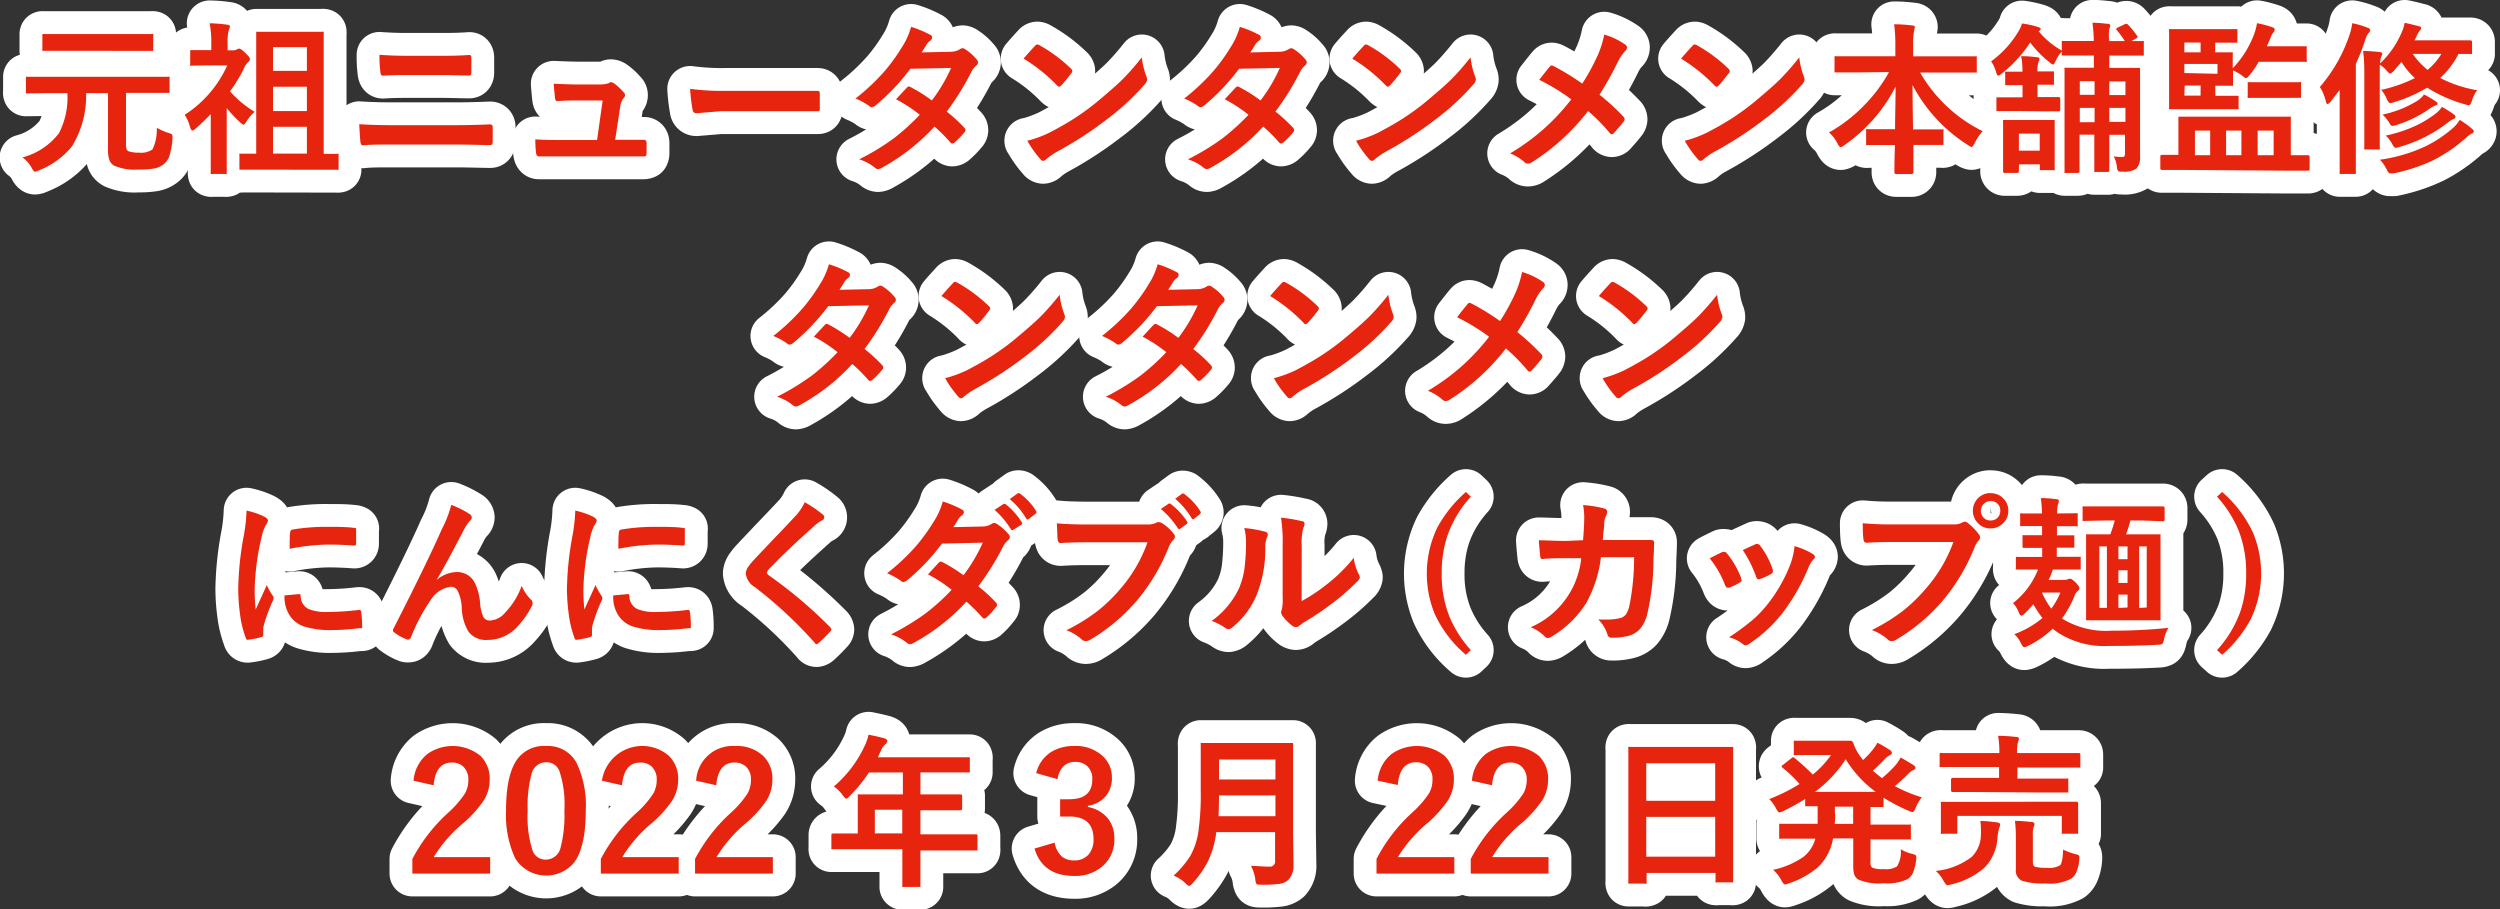 <svg xmlns="http://www.w3.org/2000/svg" viewBox="0 0 273.79 99.56"><rect x="0" y="0" width="273.79" height="99.56" fill="#333333" stroke="none"/><defs><style>.cls-1{fill:none;stroke:#fff;stroke-linecap:round;stroke-linejoin:round;stroke-width:5px;}.cls-2{fill:#e7240e;}</style></defs><g id="レイヤー_2" data-name="レイヤー 2"><g id="_2_product" data-name="2 product"><path class="cls-1" d="M5.25,10.2,3,10.23c-.09,0-.15,0-.16,0a.28.28,0,0,1,0-.16V8.57c0-.09,0-.15,0-.16a.24.24,0,0,1,.15,0l2.27,0H16.11l2.28,0a.26.26,0,0,1,.18,0,.4.4,0,0,1,0,.15V10c0,.09,0,.15,0,.17s-.07,0-.16,0l-2.28,0H13.8v5.53a2.21,2.21,0,0,0,.07.66.47.47,0,0,0,.24.22,3.77,3.77,0,0,0,1.15.14,2.14,2.14,0,0,0,1.44-.36A4.92,4.92,0,0,0,17.17,14a7.21,7.21,0,0,0,1.29.56,1.34,1.34,0,0,1,.36.15.32.32,0,0,1,.07.23,1.4,1.4,0,0,1,0,.25,7.6,7.6,0,0,1-.35,1.92,1.94,1.94,0,0,1-.56.83,2.41,2.41,0,0,1-1.13.52,10.34,10.34,0,0,1-1.72.11,5.67,5.67,0,0,1-2.58-.41,1.16,1.16,0,0,1-.57-.63,3.34,3.34,0,0,1-.15-1.16V10.2H9.43A10.58,10.58,0,0,1,7.9,16a8.68,8.68,0,0,1-3.65,2.66,1.24,1.24,0,0,1-.41.14c-.11,0-.24-.15-.38-.44a3.5,3.5,0,0,0-1-1.12,7.38,7.38,0,0,0,4-2.66,8.5,8.5,0,0,0,.92-4.38ZM7.33,5.56l-2.51,0a.36.36,0,0,1-.18,0,.49.49,0,0,1,0-.17V3.91c0-.1,0-.16,0-.18s.07,0,.16,0l2.51,0h6.8l2.48,0a.33.33,0,0,1,.19,0,.29.29,0,0,1,0,.17V5.39c0,.1,0,.16,0,.18a.49.49,0,0,1-.17,0l-2.48,0Z"/><path class="cls-1" d="M20.22,12.58a12.56,12.56,0,0,0,4.67-5.42h-2L21,7.19a.29.29,0,0,1-.17,0,.3.3,0,0,1,0-.16V5.66c0-.09,0-.15.05-.17s.07,0,.15,0l1.88,0h.23V4.77a11.27,11.27,0,0,0-.18-2.22,14.57,14.57,0,0,1,1.93.16c.2,0,.29.1.29.19a1.16,1.16,0,0,1-.11.37,4.41,4.41,0,0,0-.14,1.44v.8h.66a.79.79,0,0,0,.37-.1.67.67,0,0,1,.21-.09c.14,0,.38.16.7.48s.51.53.51.66a.59.59,0,0,1-.25.39,2,2,0,0,0-.42.65A16.47,16.47,0,0,1,25.19,10a11.53,11.53,0,0,0,2.7,2.25A4.52,4.52,0,0,0,27,13.29c-.15.24-.25.36-.32.36s-.19-.08-.36-.23a14.29,14.29,0,0,1-1.49-1.58v4.37l0,2.66c0,.1,0,.16,0,.18a.31.31,0,0,1-.18,0H23.26a.29.29,0,0,1-.18,0,.29.29,0,0,1,0-.17l0-2.66V12.5c-.57.59-1.12,1.12-1.64,1.57a.77.77,0,0,1-.38.23c-.09,0-.17-.14-.26-.43A4.09,4.09,0,0,0,20.22,12.58Zm8.62,6-2.45,0a.25.25,0,0,1-.17,0s0-.07,0-.16V17a.32.32,0,0,1,0-.17.36.36,0,0,1,.16,0l1.68,0v-10l0-3.18c0-.1,0-.16,0-.17s.07,0,.16,0l2.09,0h2.9l2.06,0a.31.31,0,0,1,.18,0,.32.32,0,0,1,0,.17l0,3.2v10l1.45,0a.29.29,0,0,1,.18,0,.47.47,0,0,1,0,.16v1.41c0,.1,0,.15,0,.17a.32.32,0,0,1-.17,0l-2.43,0ZM33.61,5.16H29.9v2.6h3.71Zm-3.71,7h3.71V9.5H29.9Zm0,4.66h3.71V13.89H29.9Z"/><path class="cls-1" d="M39.34,13.6c1,.07,2.28.11,3.73.11h6.55q2,0,4.05-.09c.19,0,.29.11.29.32s0,.52,0,.79,0,.52,0,.78-.09.38-.27.38c-.86,0-2.17-.06-3.94-.06H43c-1.44,0-2.52,0-3.25.09-.14,0-.23-.11-.27-.34S39.4,14.64,39.34,13.6ZM41.56,6c.91.07,1.93.11,3.06.11h3.57c.88,0,2,0,3.23-.09.13,0,.2.1.2.31s0,.53,0,.8,0,.53,0,.8-.09.34-.24.34c-.85,0-1.9-.05-3.14-.05H44.67c-.71,0-1.63,0-2.75.07-.15,0-.24-.13-.26-.38A13.31,13.31,0,0,1,41.56,6Z"/><path class="cls-1" d="M67.37,15.31h3.14c.19,0,.29.11.3.32s0,.37,0,.57,0,.38,0,.57a.53.53,0,0,1-.07.3s-.12.06-.27.06l-2.5,0H61.34c-1,0-1.73,0-2.32,0-.17,0-.27-.12-.31-.36a10.52,10.52,0,0,1-.08-1.51c.68.05,1.55.07,2.59.07h4.17L66,11h-2.9c-.39,0-1,0-2,.07h-.07c-.14,0-.23-.12-.25-.35s-.09-.78-.14-1.55c1.35.06,2.18.08,2.51.08h2.49a3,3,0,0,0,1.06-.15A.25.25,0,0,1,66.92,9a.67.67,0,0,1,.28.1,5.75,5.75,0,0,1,1.09,1,.41.41,0,0,1,0,.65,1.76,1.76,0,0,0-.36.9Z"/><path class="cls-1" d="M75.58,9.73a26.11,26.11,0,0,0,3.89.22h5.8l2.19,0,2,0h.08c.16,0,.24.09.24.26s0,.56,0,.85,0,.57,0,.84-.08.28-.25.28h-.07c-1.8,0-3.14,0-4,0H78.91l-2.64.22a.41.41,0,0,1-.42-.38A18.87,18.87,0,0,1,75.58,9.73Z"/><path class="cls-1" d="M103.68,12.22A16.67,16.67,0,0,1,105.62,14a.38.38,0,0,1,.11.26.33.33,0,0,1-.11.23,8.64,8.64,0,0,1-1.11,1.14.42.42,0,0,1-.22.09.31.31,0,0,1-.2-.11,17,17,0,0,0-1.75-1.75,22.38,22.38,0,0,1-5.74,4.5,1,1,0,0,1-.44.16.55.55,0,0,1-.35-.16,5.16,5.16,0,0,0-1.71-.91,26.7,26.7,0,0,0,3.81-2.32,24.94,24.94,0,0,0,2.82-2.56,16,16,0,0,0-2.6-1.7l1.19-1.28a.35.35,0,0,1,.24-.12.51.51,0,0,1,.17.07A17.29,17.29,0,0,1,102.05,11a17.52,17.52,0,0,0,2.11-3.56l-4.46.09a23.56,23.56,0,0,1-3.85,4.05.76.76,0,0,1-.36.16.37.37,0,0,1-.29-.13,7.63,7.63,0,0,0-1.51-.82,23.41,23.41,0,0,0,3.19-3,20,20,0,0,0,1.9-2.63,7.89,7.89,0,0,0,1-2.22,11.71,11.71,0,0,1,2.11.88.3.3,0,0,1,.19.29.45.45,0,0,1-.22.36,1.49,1.49,0,0,0-.37.38c-.14.24-.32.54-.56.89l3.18-.07a1.91,1.91,0,0,0,1-.27.61.61,0,0,1,.31-.12.64.64,0,0,1,.32.14,5.35,5.35,0,0,1,1.23,1.1.44.44,0,0,1,.14.32.48.48,0,0,1-.2.35,2.13,2.13,0,0,0-.53.68A29,29,0,0,1,103.68,12.22Z"/><path class="cls-1" d="M112.1,6.42q.45-.54,1.26-1.41a.33.33,0,0,1,.25-.14.6.6,0,0,1,.24.09,16.43,16.43,0,0,1,3.44,2.56.43.43,0,0,1,.15.25.38.38,0,0,1-.1.23c-.39.52-.77,1-1.12,1.36-.1.09-.17.14-.22.14s-.13-.05-.23-.14A18.3,18.3,0,0,0,112.1,6.42Zm.4,9a13.17,13.17,0,0,0,2.43-.89c1.16-.61,2.12-1.16,2.89-1.67a26.49,26.49,0,0,0,2.29-1.68c1.2-1,2.16-1.83,2.87-2.53a28.76,28.76,0,0,0,2.07-2.37,8.3,8.3,0,0,0,.5,2.1.9.9,0,0,1,.08.35,1,1,0,0,1-.29.54,27,27,0,0,1-4.13,3.81,40.48,40.48,0,0,1-5.44,3.53,7.47,7.47,0,0,0-1.2.83.5.5,0,0,1-.33.18.43.43,0,0,1-.3-.19A11.57,11.57,0,0,1,112.5,15.4Z"/><path class="cls-1" d="M139.68,12.22A16.67,16.67,0,0,1,141.62,14a.38.38,0,0,1,.11.26.33.33,0,0,1-.11.23,8.64,8.64,0,0,1-1.11,1.14.42.42,0,0,1-.22.09.31.31,0,0,1-.2-.11,17,17,0,0,0-1.75-1.75,22.38,22.38,0,0,1-5.74,4.5,1,1,0,0,1-.44.16.55.55,0,0,1-.35-.16,5.16,5.16,0,0,0-1.71-.91,26.7,26.7,0,0,0,3.81-2.32,24.94,24.94,0,0,0,2.82-2.56,16,16,0,0,0-2.6-1.7l1.19-1.28a.35.35,0,0,1,.24-.12.51.51,0,0,1,.17.07A17.29,17.29,0,0,1,138.05,11a17.52,17.52,0,0,0,2.11-3.56l-4.46.09a23.56,23.56,0,0,1-3.85,4.05.76.76,0,0,1-.36.16.37.37,0,0,1-.29-.13,7.63,7.63,0,0,0-1.51-.82,23.41,23.41,0,0,0,3.19-3,20,20,0,0,0,1.9-2.63,7.89,7.89,0,0,0,1-2.22,11.71,11.71,0,0,1,2.11.88.3.3,0,0,1,.19.29.45.45,0,0,1-.22.36,1.49,1.49,0,0,0-.37.38c-.14.24-.32.54-.56.89l3.18-.07a1.91,1.91,0,0,0,1-.27.61.61,0,0,1,.31-.12.64.64,0,0,1,.32.14,5.35,5.35,0,0,1,1.23,1.1.44.44,0,0,1,.14.32.48.48,0,0,1-.2.35,2.13,2.13,0,0,0-.53.68A29,29,0,0,1,139.68,12.22Z"/><path class="cls-1" d="M148.1,6.42q.45-.54,1.26-1.41a.33.33,0,0,1,.25-.14.6.6,0,0,1,.24.09,16.43,16.43,0,0,1,3.44,2.56.43.43,0,0,1,.15.25.38.38,0,0,1-.1.23c-.39.52-.77,1-1.12,1.36-.1.09-.17.14-.22.14s-.13-.05-.23-.14A18.3,18.3,0,0,0,148.1,6.42Zm.4,9a13.17,13.17,0,0,0,2.43-.89c1.16-.61,2.12-1.16,2.89-1.67a26.49,26.49,0,0,0,2.29-1.68c1.2-1,2.16-1.83,2.87-2.53a28.76,28.76,0,0,0,2.07-2.37,8.3,8.3,0,0,0,.5,2.1.9.9,0,0,1,.08.35,1,1,0,0,1-.29.54,27,27,0,0,1-4.13,3.81,40.48,40.48,0,0,1-5.44,3.53,7.47,7.47,0,0,0-1.2.83.5.5,0,0,1-.33.18.43.43,0,0,1-.3-.19A11.57,11.57,0,0,1,148.5,15.4Z"/><path class="cls-1" d="M173.28,9.16A23.27,23.27,0,0,0,175,6a10.79,10.79,0,0,0,.69-2.21A7.77,7.77,0,0,1,178,4.89a.38.38,0,0,1,.18.31.5.5,0,0,1-.2.39,5.19,5.19,0,0,0-.81,1.21,35.85,35.85,0,0,1-2,3.57,24.38,24.38,0,0,1,2.65,2.44.4.4,0,0,1,.1.25.57.57,0,0,1-.08.23c-.25.32-.61.75-1.1,1.29a.29.29,0,0,1-.22.12.34.34,0,0,1-.25-.16,19.61,19.61,0,0,0-2.35-2.38,23.84,23.84,0,0,1-6.17,5.62.74.74,0,0,1-.41.14.52.52,0,0,1-.34-.12,5.16,5.16,0,0,0-1.62-1A24.25,24.25,0,0,0,169.2,14a23.7,23.7,0,0,0,2.88-3.12,22.55,22.55,0,0,0-3.51-2.14c.66-.84,1.05-1.33,1.19-1.48a.22.22,0,0,1,.17-.09.67.67,0,0,1,.22.07A27.32,27.32,0,0,1,173.28,9.16Z"/><path class="cls-1" d="M184.1,6.42q.45-.54,1.26-1.41a.33.33,0,0,1,.25-.14.6.6,0,0,1,.24.09,16.43,16.43,0,0,1,3.44,2.56.43.43,0,0,1,.15.25.38.38,0,0,1-.1.23c-.39.52-.77,1-1.12,1.36-.1.09-.17.14-.22.14s-.13-.05-.23-.14A18.3,18.3,0,0,0,184.1,6.42Zm.4,9a13.17,13.17,0,0,0,2.43-.89c1.16-.61,2.12-1.16,2.89-1.67a26.49,26.49,0,0,0,2.29-1.68c1.2-1,2.16-1.83,2.87-2.53a28.76,28.76,0,0,0,2.07-2.37,8.3,8.3,0,0,0,.5,2.1.9.9,0,0,1,.08.35,1,1,0,0,1-.29.54,27,27,0,0,1-4.13,3.81,40.48,40.48,0,0,1-5.44,3.53,7.47,7.47,0,0,0-1.2.83.5.5,0,0,1-.33.18.43.43,0,0,1-.3-.19A11.57,11.57,0,0,1,184.5,15.4Z"/><path class="cls-1" d="M203.38,7.93l-2.3,0c-.09,0-.15,0-.17,0a.42.42,0,0,1,0-.16V6.32c0-.09,0-.15,0-.16a.3.3,0,0,1,.16,0l2.3,0h4.2V5a17,17,0,0,0-.13-2.34c.78,0,1.43.06,2,.13.18,0,.27.07.27.17a4.88,4.88,0,0,1-.1.48,8,8,0,0,0-.09,1.51V6.17H214l2.32,0c.1,0,.15,0,.17,0s0,.07,0,.15V7.77c0,.1,0,.15,0,.17a.28.28,0,0,1-.16,0l-2.32,0h-3.73a16.12,16.12,0,0,0,6.86,6.43,5.19,5.19,0,0,0-.88,1.3c-.15.28-.26.43-.34.43a1,1,0,0,1-.38-.2,17.27,17.27,0,0,1-6.09-6.59s0,1.66.06,4.86h.93l2.22,0a.31.31,0,0,1,.18,0,.22.22,0,0,1,0,.16v1.37c0,.09,0,.14,0,.17a.31.31,0,0,1-.18,0l-2.22,0h-.89q0,.9,0,2.07c0,.55,0,.86,0,.94s-.07.18-.2.18h-1.67q-.21,0-.21-.18c0-.46,0-1.46.06-3h-.78l-2.21,0a.27.27,0,0,1-.17,0s0-.08,0-.16V14.32a.29.29,0,0,1,0-.17l.16,0,2.21,0h.8c0-1.53.06-3.09.06-4.66A17.58,17.58,0,0,1,202,15.89a1,1,0,0,1-.42.22c-.1,0-.21-.14-.35-.4a3.84,3.84,0,0,0-.93-1.2,16.72,16.72,0,0,0,3.88-3,16.57,16.57,0,0,0,2.7-3.62Z"/><path class="cls-1" d="M231.82,3.29a.19.19,0,0,1-.07-.12s.06-.09.17-.15l.76-.36a.49.49,0,0,1,.19-.06.28.28,0,0,1,.17.09,9.78,9.78,0,0,1,1,1.23.24.24,0,0,1,.06.14c0,.05-.06.1-.18.16l-.5.28,1.17,0c.11,0,.17,0,.19,0a.24.24,0,0,1,0,.15V5.92c0,.09,0,.15,0,.17a.57.57,0,0,1-.18,0l-2.26,0H231V7.43h1l2.2,0c.09,0,.15,0,.17,0s0,.08,0,.18l0,2.61V14.3l0,2.81a1.83,1.83,0,0,1-.4,1.35,2.34,2.34,0,0,1-1.49.34c-.29,0-.46,0-.51-.08s-.1-.16-.13-.36a3.07,3.07,0,0,0-.36-1.24,6.12,6.12,0,0,0,.86.07c.17,0,.28,0,.32-.08a.68.68,0,0,0,.06-.35v-2H231V16l0,2.65a.16.16,0,0,1-.18.18h-1.28c-.1,0-.17,0-.18,0s0-.07,0-.15l0-2.65V14.75h-1.62v1.46l0,2.56c0,.12-.07.17-.2.17h-1.25c-.11,0-.17,0-.19,0a.22.22,0,0,1,0-.14l0-2.63V10.08l0-2.46a.37.37,0,0,1,0-.2s.08,0,.18,0l2.2,0h.83V6.08h-1.06l-2.28,0c-.1,0-.15,0-.17,0a.3.3,0,0,1,0-.16V5.65a3.45,3.45,0,0,0-.66,1c-.13.28-.23.42-.29.42a.93.93,0,0,1-.38-.24,11.34,11.34,0,0,1-2.13-2.18,14.14,14.14,0,0,1-3.15,3.43.77.77,0,0,1-.36.21c-.07,0-.15-.14-.23-.4a3.76,3.76,0,0,0-.54-1.17,11,11,0,0,0,3.09-3.45,3.42,3.42,0,0,0,.29-.7,10.5,10.5,0,0,1,1.7.37c.24.07.35.15.35.23s-.07.18-.23.24a8.81,8.81,0,0,0,2.54,2.13V4.65c0-.09,0-.15,0-.16a.28.28,0,0,1,.16,0l2.28,0h1.06c0-.74-.07-1.4-.14-2,.63,0,1.19.07,1.67.12.18,0,.28.09.28.18a1.56,1.56,0,0,1-.11.38A4.66,4.66,0,0,0,231,4.5h1.7A10.4,10.4,0,0,0,231.82,3.29Zm-11,8.87-2,0a.34.34,0,0,1-.18,0s0-.08,0-.16V10.83c0-.1,0-.16,0-.17s.07,0,.16,0l2,0h.7V9.32h-.16l-1.55,0a.35.35,0,0,1-.19,0s0-.08,0-.17V8.05a.4.4,0,0,1,0-.2s.08,0,.18,0l1.55,0h.16a8.44,8.44,0,0,0-.14-1.7q.82,0,1.71.12c.2,0,.29.06.29.18a.9.9,0,0,1-.11.37,2.76,2.76,0,0,0-.11,1h0l1.64,0c.1,0,.15,0,.17,0a.31.31,0,0,1,0,.18v1.1c0,.1,0,.16,0,.18s-.07,0-.16,0l-1.64,0h0v1.35h.3l2,0c.13,0,.19.07.19.2V12a.17.17,0,0,1-.19.19l-2,0Zm.28,6.59a.18.18,0,0,1-.2.19h-1.34a.17.17,0,0,1-.19-.19l0-2.63V14.94l0-1.6a.4.4,0,0,1,0-.2.42.42,0,0,1,.16,0l1.73,0h1.86l1.73,0a.29.29,0,0,1,.17,0,.66.66,0,0,1,0,.19l0,1.29v1.31l0,2.52a.36.36,0,0,1,0,.18l-.16,0h-1.3c-.1,0-.15,0-.17,0a.32.32,0,0,1,0-.17V18h-2.28Zm2.28-4.12h-2.28V16.5h2.28Zm4.39-4.25h1.62V8.89h-1.62Zm0,3h1.62V11.81h-1.62Zm5-4.46H231v1.49h1.77ZM231,13.35h1.77V11.81H231Z"/><path class="cls-1" d="M239,18.61l-2.23,0a.16.16,0,0,1-.18-.18V17.15c0-.13.06-.19.18-.19l1.8,0V14.46l0-1.5c0-.1,0-.16.05-.18a.49.49,0,0,1,.17,0l2.51,0h6.91l2.5,0a.29.29,0,0,1,.17,0,.54.54,0,0,1,0,.17l0,1.5V17l1.89,0c.12,0,.17.06.17.19v1.32c0,.12-.05.18-.17.18l-2.23,0ZM246.84,3.8a6.55,6.55,0,0,0,.34-1.26,11.6,11.6,0,0,1,1.58.41c.24.07.36.17.36.29a.51.51,0,0,1-.16.32,2,2,0,0,0-.3.58l-.4.93h1.92l2.25,0c.1,0,.17,0,.19,0a.28.28,0,0,1,0,.16V6.6a.25.25,0,0,1,0,.17.31.31,0,0,1-.18,0l-2.25,0h-2.83a8.72,8.72,0,0,1-1,1.46c-.18.22-.3.33-.38.33s-.21-.09-.43-.28a4.77,4.77,0,0,0-1-.57v.38l0,1.13c0,.1,0,.15,0,.17a.32.32,0,0,1-.17,0l-1.77,0v1.1h.63l1.75,0c.1,0,.15,0,.17,0a.3.3,0,0,1,0,.16v1.13c0,.1,0,.16,0,.18s-.07,0-.16,0l-1.75,0H240.1l-2.38,0a.27.27,0,0,1-.17,0,.49.49,0,0,1,0-.17l0-2.11V5.5l0-2.14a.29.29,0,0,1,0-.17.51.51,0,0,1,.16,0l2.38,0h2.7l2.08,0c.09,0,.15,0,.16,0a.3.3,0,0,1,0,.16V4.5c0,.1,0,.15,0,.17a.24.24,0,0,1-.15,0l-2.08,0h-.2V5.73l1.75,0c.1,0,.16,0,.17,0a.32.32,0,0,1,0,.17l0,1.11v.47A11,11,0,0,0,246.84,3.8Zm-7.62.86V5.73H241V4.66Zm3.63,3.42V7h-3.63v1Zm-3.63,2.39H241V9.37h-1.74ZM240.38,17h1.67V14.3h-1.67Zm3.41,0h1.68V14.3h-1.68Zm6.3-6.28h-2l-1.75,0a.31.31,0,0,1-.18,0,.29.29,0,0,1,0-.17V9.17c0-.09,0-.15,0-.17a.42.42,0,0,1,.16,0l1.75,0h2l1.75,0A.31.31,0,0,1,252,9a.3.3,0,0,1,0,.16v1.37c0,.1,0,.16,0,.18s-.08,0-.17,0ZM249,14.3h-1.75V17H249Z"/><path class="cls-1" d="M254.06,9.53a17,17,0,0,0,3.26-5.74,6.61,6.61,0,0,0,.29-1.25,9.72,9.72,0,0,1,1.69.5q.27.09.27.27a.44.44,0,0,1-.18.31,2.32,2.32,0,0,0-.36.75A23.2,23.2,0,0,1,258,7v9.15l0,2.73a.27.27,0,0,1,0,.17s-.07,0-.16,0h-1.44c-.1,0-.15,0-.17,0a.32.32,0,0,1,0-.17l0-2.73V12.2c0-1,0-1.8,0-2.34-.33.42-.67.85-1,1.29-.16.17-.26.25-.33.25s-.14-.11-.19-.32A4.82,4.82,0,0,0,254.06,9.53Zm6.72.31a15.49,15.49,0,0,0,3.69-1.29A7.88,7.88,0,0,1,263,6.78c-.25.3-.53.62-.85,1-.21.19-.34.29-.39.29s-.2-.11-.38-.33a3.2,3.2,0,0,0-.76-.66v6.64l0,2.46a.38.38,0,0,1,0,.19.29.29,0,0,1-.17,0H259.1c-.1,0-.15,0-.17,0a.36.36,0,0,1,0-.18l0-2.46V7.9a19.2,19.2,0,0,0-.13-2.32,17.54,17.54,0,0,1,1.79.12c.2,0,.31.1.31.22l-.15.39a2.51,2.51,0,0,0-.09.64A10.26,10.26,0,0,0,263,3.6a4.65,4.65,0,0,0,.35-1.1c.51.1,1,.23,1.58.38.14,0,.22.11.22.21a.38.38,0,0,1-.15.27,2.58,2.58,0,0,0-.34.6l-.23.46h4l2.11,0c.13,0,.19.06.19.18V5.72c0,.1,0,.17,0,.19a.24.24,0,0,1-.15,0h-.4l-.94,0a9,9,0,0,1-2,2.63,13.68,13.68,0,0,0,4.05,1.34,3.54,3.54,0,0,0-.57,1.15c-.12.33-.23.5-.33.5a1.71,1.71,0,0,1-.39-.09,15.73,15.73,0,0,1-4.19-1.84,15.83,15.83,0,0,1-3.66,1.6,1.94,1.94,0,0,1-.38.09c-.12,0-.25-.15-.38-.45A3.66,3.66,0,0,0,260.78,9.84Zm-.14,7.65a17.31,17.31,0,0,0,5-1.47,13.74,13.74,0,0,0,3.1-2.09,4.08,4.08,0,0,0,.64-.8,9.44,9.44,0,0,1,1.37,1c.11.09.17.17.17.25s-.07.18-.21.24a2.89,2.89,0,0,0-.57.41,17,17,0,0,1-3.62,2.5,18.66,18.66,0,0,1-4.37,1.45l-.4,0c-.12,0-.23-.12-.34-.36A4.28,4.28,0,0,0,260.64,17.49Zm4.83-7.14a10.06,10.06,0,0,1,1.33.79.25.25,0,0,1,.15.21c0,.09-.07.16-.21.2a2.42,2.42,0,0,0-.59.31,13.17,13.17,0,0,1-3.74,1.84,2.24,2.24,0,0,1-.42.09c-.1,0-.21-.11-.32-.33a4.55,4.55,0,0,0-.74-.91A11.9,11.9,0,0,0,264.8,11,2.86,2.86,0,0,0,265.47,10.35Zm-4.19,4.5a15.63,15.63,0,0,0,3.37-1.12,12.57,12.57,0,0,0,2.11-1.3,3.1,3.1,0,0,0,.67-.72,10.54,10.54,0,0,1,1.33.84.3.3,0,0,1,.15.24.21.21,0,0,1-.16.22,2.11,2.11,0,0,0-.65.4,15.6,15.6,0,0,1-5.31,2.68,1.76,1.76,0,0,1-.43.1c-.1,0-.2-.11-.33-.34A3.64,3.64,0,0,0,261.28,14.85Zm6.09-8.95h-3.14a8.16,8.16,0,0,0,1.63,1.75A6.89,6.89,0,0,0,267.37,5.9Z"/><path class="cls-1" d="M94.68,38.22A16.67,16.67,0,0,1,96.62,40a.38.38,0,0,1,.11.26.33.33,0,0,1-.11.23,8.64,8.64,0,0,1-1.11,1.14.42.42,0,0,1-.22.09.31.31,0,0,1-.2-.11,17,17,0,0,0-1.75-1.75,22.38,22.38,0,0,1-5.74,4.5,1,1,0,0,1-.44.16.55.55,0,0,1-.35-.16,5.16,5.16,0,0,0-1.71-.91,26.7,26.7,0,0,0,3.81-2.32,24.94,24.94,0,0,0,2.82-2.56,16,16,0,0,0-2.6-1.7l1.19-1.28a.35.35,0,0,1,.24-.12.51.51,0,0,1,.17.07A17.29,17.29,0,0,1,93.05,37a17.52,17.52,0,0,0,2.11-3.56l-4.46.09a23.56,23.56,0,0,1-3.85,4.05.76.76,0,0,1-.36.16.37.37,0,0,1-.29-.13,7.63,7.63,0,0,0-1.51-.82,23.41,23.41,0,0,0,3.19-3,20,20,0,0,0,1.9-2.63,7.89,7.89,0,0,0,1-2.22,11.71,11.71,0,0,1,2.11.88.3.3,0,0,1,.19.29.45.45,0,0,1-.22.36,1.49,1.49,0,0,0-.37.38c-.14.24-.32.54-.56.89l3.18-.07a1.91,1.91,0,0,0,1-.27.61.61,0,0,1,.31-.12.64.64,0,0,1,.32.14,5.35,5.35,0,0,1,1.23,1.1.44.44,0,0,1,.14.32.48.48,0,0,1-.2.35,2.13,2.13,0,0,0-.53.68A29,29,0,0,1,94.68,38.22Z"/><path class="cls-1" d="M103.1,32.42q.45-.54,1.26-1.41a.33.33,0,0,1,.25-.14.6.6,0,0,1,.24.09,16.43,16.43,0,0,1,3.44,2.56.43.43,0,0,1,.15.25.38.38,0,0,1-.1.23c-.39.52-.77,1-1.12,1.36-.1.09-.17.14-.22.14s-.13,0-.23-.14A18.3,18.3,0,0,0,103.1,32.42Zm.4,9a13.17,13.17,0,0,0,2.43-.89c1.16-.61,2.12-1.16,2.89-1.67a26.49,26.49,0,0,0,2.29-1.68c1.2-1,2.16-1.83,2.87-2.53a28.76,28.76,0,0,0,2.07-2.37,8.3,8.3,0,0,0,.5,2.1.9.9,0,0,1,.08.35,1,1,0,0,1-.29.54,27,27,0,0,1-4.13,3.81,40.48,40.48,0,0,1-5.44,3.53,7.47,7.47,0,0,0-1.2.83.5.5,0,0,1-.33.18.43.43,0,0,1-.3-.19A11.57,11.57,0,0,1,103.5,41.4Z"/><path class="cls-1" d="M130.68,38.22A16.67,16.67,0,0,1,132.62,40a.38.38,0,0,1,.11.26.33.33,0,0,1-.11.23,8.64,8.64,0,0,1-1.11,1.14.42.42,0,0,1-.22.09.31.31,0,0,1-.2-.11,17,17,0,0,0-1.75-1.75,22.38,22.38,0,0,1-5.74,4.5,1,1,0,0,1-.44.16.55.55,0,0,1-.35-.16,5.16,5.16,0,0,0-1.71-.91,26.7,26.7,0,0,0,3.81-2.32,24.94,24.94,0,0,0,2.82-2.56,16,16,0,0,0-2.6-1.7l1.19-1.28a.35.35,0,0,1,.24-.12.51.51,0,0,1,.17.07A17.29,17.29,0,0,1,129.05,37a17.52,17.52,0,0,0,2.11-3.56l-4.46.09a23.56,23.56,0,0,1-3.85,4.05.76.76,0,0,1-.36.16.37.37,0,0,1-.29-.13,7.63,7.63,0,0,0-1.51-.82,23.41,23.41,0,0,0,3.19-3,20,20,0,0,0,1.9-2.63,7.89,7.89,0,0,0,1-2.22,11.71,11.71,0,0,1,2.11.88.3.3,0,0,1,.19.29.45.45,0,0,1-.22.36,1.49,1.49,0,0,0-.37.38c-.14.24-.32.54-.56.89l3.18-.07a1.91,1.91,0,0,0,1-.27.61.61,0,0,1,.31-.12.64.64,0,0,1,.32.14,5.35,5.35,0,0,1,1.23,1.1.44.44,0,0,1,.14.32.48.48,0,0,1-.2.35,2.13,2.13,0,0,0-.53.68A29,29,0,0,1,130.68,38.22Z"/><path class="cls-1" d="M139.1,32.42q.45-.54,1.26-1.41a.33.33,0,0,1,.25-.14.6.6,0,0,1,.24.09,16.43,16.43,0,0,1,3.44,2.56.43.43,0,0,1,.15.25.38.38,0,0,1-.1.23c-.39.52-.77,1-1.12,1.36-.1.09-.17.14-.22.14s-.13,0-.23-.14A18.3,18.3,0,0,0,139.1,32.42Zm.4,9a13.17,13.17,0,0,0,2.43-.89c1.16-.61,2.12-1.16,2.89-1.67a26.49,26.49,0,0,0,2.29-1.68c1.2-1,2.16-1.83,2.87-2.53a28.76,28.76,0,0,0,2.07-2.37,8.3,8.3,0,0,0,.5,2.1.9.9,0,0,1,.08.35,1,1,0,0,1-.29.54,27,27,0,0,1-4.13,3.81,40.48,40.48,0,0,1-5.44,3.53,7.47,7.47,0,0,0-1.2.83.5.5,0,0,1-.33.18.43.43,0,0,1-.3-.19A11.57,11.57,0,0,1,139.5,41.4Z"/><path class="cls-1" d="M164.28,35.16A23.27,23.27,0,0,0,166,32a10.79,10.79,0,0,0,.69-2.21A7.77,7.77,0,0,1,169,30.89a.38.38,0,0,1,.18.31.5.5,0,0,1-.2.39,5.19,5.19,0,0,0-.81,1.21,35.85,35.85,0,0,1-2,3.57,24.38,24.38,0,0,1,2.65,2.44.4.4,0,0,1,.1.25.57.57,0,0,1-.08.23c-.25.32-.61.75-1.1,1.29a.29.29,0,0,1-.22.12.34.34,0,0,1-.25-.16,19.61,19.61,0,0,0-2.35-2.38,23.84,23.84,0,0,1-6.17,5.62.74.74,0,0,1-.41.14.52.52,0,0,1-.34-.12,5.16,5.16,0,0,0-1.62-1A24.25,24.25,0,0,0,160.2,40a23.7,23.7,0,0,0,2.88-3.12,22.55,22.55,0,0,0-3.51-2.14c.66-.84,1.05-1.33,1.19-1.48a.22.22,0,0,1,.17-.09.67.67,0,0,1,.22.07A27.32,27.32,0,0,1,164.28,35.16Z"/><path class="cls-1" d="M175.1,32.42q.45-.54,1.26-1.41a.33.33,0,0,1,.25-.14.6.6,0,0,1,.24.09,16.43,16.43,0,0,1,3.44,2.56.43.43,0,0,1,.15.25.38.38,0,0,1-.1.23c-.39.52-.77,1-1.12,1.36-.1.09-.17.14-.22.14s-.13,0-.23-.14A18.3,18.3,0,0,0,175.1,32.42Zm.4,9a13.17,13.17,0,0,0,2.43-.89c1.16-.61,2.12-1.16,2.89-1.67a26.49,26.49,0,0,0,2.29-1.68c1.2-1,2.16-1.83,2.87-2.53a28.76,28.76,0,0,0,2.07-2.37,8.3,8.3,0,0,0,.5,2.1.9.9,0,0,1,.08.35,1,1,0,0,1-.29.54,27,27,0,0,1-4.13,3.81,40.48,40.48,0,0,1-5.44,3.53,7.47,7.47,0,0,0-1.2.83.5.5,0,0,1-.33.18.43.43,0,0,1-.3-.19A11.57,11.57,0,0,1,175.5,41.4Z"/><path class="cls-1" d="M27,55.92a8.45,8.45,0,0,1,1.94.66c.27.15.41.29.41.43a1.47,1.47,0,0,1-.27.55,4.85,4.85,0,0,0-.43,1.27,26.64,26.64,0,0,0-.76,5.82,19.06,19.06,0,0,0,.11,2.1c.81-1.78,1.22-2.67,1.22-2.68a6.65,6.65,0,0,0,.63,1.14.81.81,0,0,1,.12.27.67.67,0,0,1-.08.29,18.52,18.52,0,0,0-1,2.71,1.87,1.87,0,0,0-.06.57l0,.5c0,.12-.08.2-.24.23a9.3,9.3,0,0,1-1.47.29h0c-.1,0-.17-.06-.2-.2a11.38,11.38,0,0,1-.64-2.66,21.41,21.41,0,0,1-.19-2.7,34.33,34.33,0,0,1,.62-5.91A17.78,17.78,0,0,0,27,55.92Zm4.15,9.29,1.64-.15h0c.09,0,.14.1.14.28a1.56,1.56,0,0,0,.87,1.36,5,5,0,0,0,2.07.32,30.48,30.48,0,0,0,3.43-.22h.08c.1,0,.16.08.18.23a11.32,11.32,0,0,1,.1,1.55c0,.12,0,.19,0,.21a.57.57,0,0,1-.26,0,24.09,24.09,0,0,1-2.94.21,9.71,9.71,0,0,1-3.19-.4,3.05,3.05,0,0,1-1.48-1.1A3.7,3.7,0,0,1,31.16,65.21Zm.57-5.11q0-1.55.06-1.77A.31.31,0,0,1,32,58,22,22,0,0,1,36,57.7c1,0,1.91,0,2.66.1a.77.77,0,0,1,.36.08S39,58,39,58c0,.69,0,1.2,0,1.53,0,.15-.08.22-.19.22h0c-1.07-.08-2-.11-2.93-.11A23.24,23.24,0,0,0,31.73,60.1Z"/><path class="cls-1" d="M49.42,55.29a10.88,10.88,0,0,1,2,1,.49.49,0,0,1,.25.38.51.51,0,0,1-.2.36,5,5,0,0,0-.55.77q-2.2,4.23-3.12,5.74l0,0A3.47,3.47,0,0,1,50,62.65a2.16,2.16,0,0,1,2,1.18,6.2,6.2,0,0,1,.58,2.22,4.28,4.28,0,0,0,.35,1.5.77.77,0,0,0,.7.41,2.32,2.32,0,0,0,1.69-.87,8.15,8.15,0,0,0,1.81-2.93,4.82,4.82,0,0,0,1,1.49.53.53,0,0,1,.2.38.64.64,0,0,1-.07.31,9.28,9.28,0,0,1-1.55,2.23,4.36,4.36,0,0,1-3.31,1.51,2.39,2.39,0,0,1-2.1-.91,5.45,5.45,0,0,1-.73-2.59,4.42,4.42,0,0,0-.46-1.89.82.82,0,0,0-.73-.43,3.07,3.07,0,0,0-2.26,1.53,19.65,19.65,0,0,0-2.11,4c-.07.17-.16.25-.26.25a.45.45,0,0,1-.17,0,5.68,5.68,0,0,1-1.39-.77.29.29,0,0,1-.16-.23.51.51,0,0,1,.09-.25q3.67-7.2,5.27-10.84A12.51,12.51,0,0,0,49.42,55.29Z"/><path class="cls-1" d="M63,55.92a8.45,8.45,0,0,1,1.94.66c.27.15.41.29.41.43a1.47,1.47,0,0,1-.27.55,4.85,4.85,0,0,0-.43,1.27,26.64,26.64,0,0,0-.76,5.82,19.06,19.06,0,0,0,.11,2.1c.81-1.78,1.22-2.67,1.22-2.68a6.65,6.65,0,0,0,.63,1.14.81.81,0,0,1,.12.27.67.67,0,0,1-.08.29,18.52,18.52,0,0,0-1,2.71,1.87,1.87,0,0,0-.06.57l0,.5c0,.12-.08.2-.24.23a9.3,9.3,0,0,1-1.47.29h0c-.1,0-.17-.06-.2-.2a11.38,11.38,0,0,1-.64-2.66,21.41,21.41,0,0,1-.19-2.7,34.33,34.33,0,0,1,.62-5.91A17.78,17.78,0,0,0,63,55.92Zm4.15,9.29,1.64-.15h0c.09,0,.14.1.14.28a1.56,1.56,0,0,0,.87,1.36,5,5,0,0,0,2.07.32,30.48,30.48,0,0,0,3.43-.22h.08c.1,0,.16.08.18.23a11.32,11.32,0,0,1,.1,1.55c0,.12,0,.19,0,.21a.57.57,0,0,1-.26,0,24.09,24.09,0,0,1-2.94.21,9.71,9.71,0,0,1-3.19-.4,3.05,3.05,0,0,1-1.48-1.1A3.7,3.7,0,0,1,67.16,65.21Zm.57-5.11q0-1.55.06-1.77A.31.31,0,0,1,68,58,22,22,0,0,1,72,57.7c1,0,1.91,0,2.66.1a.77.77,0,0,1,.36.08S75,58,75,58c0,.69,0,1.2,0,1.53,0,.15-.08.22-.19.22h0c-1.07-.08-2-.11-2.93-.11A23.24,23.24,0,0,0,67.73,60.1Z"/><path class="cls-1" d="M88.13,55a13.24,13.24,0,0,1,2,1.37.37.37,0,0,1,.14.28A.36.36,0,0,1,90,57a4.15,4.15,0,0,0-.86.64c-2,1.77-3.61,3.32-4.91,4.67a1,1,0,0,0-.24.4c0,.09.08.2.24.32a50,50,0,0,1,6.7,5.67.51.51,0,0,1,.12.24.33.33,0,0,1-.12.21c-.48.52-.9.94-1.25,1.25a.49.49,0,0,1-.25.14c-.05,0-.12,0-.22-.16a46.87,46.87,0,0,0-6.54-6.08,2,2,0,0,1-1-1.52A1.48,1.48,0,0,1,82,62a6.1,6.1,0,0,1,.62-.74c.46-.5,1.27-1.35,2.43-2.57.9-.93,1.61-1.69,2.15-2.27A5.68,5.68,0,0,0,88.13,55Z"/><path class="cls-1" d="M107.14,64.21A15.87,15.87,0,0,1,109.08,66a.31.31,0,0,1,.11.25.28.28,0,0,1-.11.23A8.05,8.05,0,0,1,108,67.65a.4.4,0,0,1-.22.09.29.29,0,0,1-.19-.11,19.2,19.2,0,0,0-1.75-1.74,22.55,22.55,0,0,1-5.74,4.5,1.05,1.05,0,0,1-.45.16.51.51,0,0,1-.34-.16,5.53,5.53,0,0,0-1.72-.92,26.7,26.7,0,0,0,3.81-2.32,22.53,22.53,0,0,0,2.82-2.56,15.86,15.86,0,0,0-2.59-1.69l1.18-1.28a.37.37,0,0,1,.24-.12.62.62,0,0,1,.18.07A17.29,17.29,0,0,1,105.52,63a18.08,18.08,0,0,0,2.11-3.57l-4.47.1a23.18,23.18,0,0,1-3.85,4.05.76.76,0,0,1-.36.16.37.37,0,0,1-.29-.13,7.87,7.87,0,0,0-1.51-.83,23.38,23.38,0,0,0,3.19-3,20.89,20.89,0,0,0,1.91-2.64,8,8,0,0,0,1-2.22,11.91,11.91,0,0,1,2.11.89.31.31,0,0,1,.2.28.45.45,0,0,1-.22.36,1.34,1.34,0,0,0-.37.38c-.14.25-.33.55-.56.9l3.17-.07a1.91,1.91,0,0,0,1-.27.64.64,0,0,1,.31-.12.71.71,0,0,1,.33.14,5.35,5.35,0,0,1,1.23,1.1.49.49,0,0,1,.14.32.5.5,0,0,1-.21.35,2.45,2.45,0,0,0-.53.68A28.38,28.38,0,0,1,107.14,64.21Zm1.78-8.37,1-.66a.16.16,0,0,1,.1,0,.32.32,0,0,1,.17.08,7.75,7.75,0,0,1,1.7,1.93.22.22,0,0,1,.06.13.21.21,0,0,1-.11.16L111,58a.22.22,0,0,1-.14.06.22.22,0,0,1-.16-.11A9.24,9.24,0,0,0,108.92,55.84Zm1.66-1.18.9-.65a.21.21,0,0,1,.11,0,.33.33,0,0,1,.16.08,6.88,6.88,0,0,1,1.71,1.86.23.23,0,0,1,.05.15c0,.06,0,.11-.11.17l-.72.56a.24.24,0,0,1-.14.06c-.06,0-.11,0-.16-.12A8.32,8.32,0,0,0,110.58,54.66Z"/><path class="cls-1" d="M115.74,57.31c.75.08,1.91.13,3.45.13h6.43a2.06,2.06,0,0,0,1-.19.5.5,0,0,1,.27-.07,1,1,0,0,1,.34.09,5.48,5.48,0,0,1,1.32,1.19.48.48,0,0,1,.12.3.61.61,0,0,1-.26.45,3.11,3.11,0,0,0-.41.7,21.35,21.35,0,0,1-3.49,5.86,20.22,20.22,0,0,1-5.11,4.29.91.91,0,0,1-.49.15.65.65,0,0,1-.45-.19,5.21,5.21,0,0,0-1.67-1,20.29,20.29,0,0,0,3.49-2.17,17.37,17.37,0,0,0,2.39-2.33,15.8,15.8,0,0,0,3-5.13h-6.5c-.7,0-1.69,0-3,.08-.19,0-.3-.1-.34-.36S115.8,58.22,115.74,57.31Zm11.39-1.57.87-.59a.14.14,0,0,1,.1,0,.22.22,0,0,1,.16.08A7.57,7.57,0,0,1,130,57.11a.27.27,0,0,1,.05.13.22.22,0,0,1-.11.16l-.66.48a.27.27,0,0,1-.14.06.21.21,0,0,1-.17-.12A9.15,9.15,0,0,0,127.13,55.74Zm1.57-1.12.78-.57a.17.17,0,0,1,.11,0,.22.22,0,0,1,.15.08,7,7,0,0,1,1.71,1.85.24.24,0,0,1,.06.14.29.29,0,0,1-.11.19l-.6.48a.17.17,0,0,1-.14.07.18.18,0,0,1-.16-.12A8.85,8.85,0,0,0,128.7,54.62Z"/><path class="cls-1" d="M136.27,57.83a13,13,0,0,1,2.28.4c.2.05.29.16.29.32a.53.53,0,0,1-.05.23,2.83,2.83,0,0,0-.22,1.22,13.54,13.54,0,0,1-1,5.29A9.18,9.18,0,0,1,135,68.68a.87.87,0,0,1-.47.23.61.61,0,0,1-.34-.14A6.42,6.42,0,0,0,132.7,68a9.26,9.26,0,0,0,3-3.59,8.78,8.78,0,0,0,.58-2.08,22.46,22.46,0,0,0,.18-3A5.84,5.84,0,0,0,136.27,57.83Zm6.28,8a18.58,18.58,0,0,0,2.56-1.68,17.66,17.66,0,0,0,3.15-3.06,5.2,5.2,0,0,0,.56,1.82,1.43,1.43,0,0,1,.11.31.76.76,0,0,1-.28.45A23.6,23.6,0,0,1,146,66a32,32,0,0,1-3.2,2.16c-.17.11-.34.24-.52.38a.59.59,0,0,1-.37.14.82.82,0,0,1-.37-.14,5.15,5.15,0,0,1-1.09-1.1.81.81,0,0,1-.15-.38.57.57,0,0,1,.07-.27,4.74,4.74,0,0,0,.1-1.37V59.83a17.78,17.78,0,0,0-.18-3.14,17.07,17.07,0,0,1,2.26.38c.21,0,.32.15.32.3a1.16,1.16,0,0,1-.14.46,6.52,6.52,0,0,0-.17,2Z"/><path class="cls-1" d="M161.08,54.39a12.44,12.44,0,0,0-2.57,4.3,12.85,12.85,0,0,0-.62,4.11,12.41,12.41,0,0,0,.82,4.66,12.85,12.85,0,0,0,2.37,3.74l-.54.51a13,13,0,0,1-3.4-4.44,11.67,11.67,0,0,1,.28-9.52,14.28,14.28,0,0,1,3.12-3.87Z"/><path class="cls-1" d="M173.37,59.16c.07-.86.12-1.67.13-2.43a7.14,7.14,0,0,0-.13-1.42,13.2,13.2,0,0,1,2.34.38.37.37,0,0,1,.3.37,1,1,0,0,1-.08.35,1.82,1.82,0,0,0-.24.84c0,.12,0,.41-.07.89s-.05.68-.09,1h2.73l2.51,0c.25,0,.38.08.38.24,0,0,0,.65-.07,1.92a26.62,26.62,0,0,1-.67,5.91,3.91,3.91,0,0,1-.84,1.71,2.61,2.61,0,0,1-1.29.73,7.28,7.28,0,0,1-1.81.19.43.43,0,0,1-.43-.36,3.9,3.9,0,0,0-1-1.63h.8a6.25,6.25,0,0,0,1.65-.17,1.17,1.17,0,0,0,.6-.43,3,3,0,0,0,.34-.84,26.51,26.51,0,0,0,.53-5.39h-3.63a13.75,13.75,0,0,1-1.6,5,11.33,11.33,0,0,1-3.82,3.71.84.84,0,0,1-.41.14.45.45,0,0,1-.34-.18,4.4,4.4,0,0,0-1.52-1,9.24,9.24,0,0,0,5.53-7.56H171.5c-.79,0-1.66,0-2.59.09h0c-.14,0-.21-.1-.23-.3s-.1-.88-.15-1.75c.76,0,1.75.07,3,.07Z"/><path class="cls-1" d="M187.24,61.15c.35-.19.82-.43,1.42-.71a.54.54,0,0,1,.19,0,.38.38,0,0,1,.28.17,9.48,9.48,0,0,1,1.54,2.67,2.51,2.51,0,0,1,.07.27c0,.08-.07.16-.21.25a7.28,7.28,0,0,1-1.16.56l-.16,0c-.12,0-.21-.09-.29-.28A10.66,10.66,0,0,0,187.24,61.15Zm9.29-1.34a7.9,7.9,0,0,1,2,.86c.16.12.24.22.24.31a.46.46,0,0,1-.2.32,3.17,3.17,0,0,0-.54.92A22.07,22.07,0,0,1,195.32,67a15.55,15.55,0,0,1-3.71,3.48.77.77,0,0,1-.43.19.42.42,0,0,1-.29-.12,4.22,4.22,0,0,0-1.53-.76,26.52,26.52,0,0,0,2.7-2,12.92,12.92,0,0,0,1.62-1.75,16.56,16.56,0,0,0,2.43-4.34A8.08,8.08,0,0,0,196.53,59.81Zm-5.67.43,1.44-.66a.35.35,0,0,1,.18,0,.37.37,0,0,1,.29.19,9,9,0,0,1,1.38,2.63.76.76,0,0,1,0,.21c0,.1-.08.19-.23.27a7.62,7.62,0,0,1-1.24.56l-.11,0c-.1,0-.18-.09-.25-.29A12.92,12.92,0,0,0,190.86,60.24Z"/><path class="cls-1" d="M204,57.3a32.47,32.47,0,0,0,3.46.13h6.42a2,2,0,0,0,1-.19.51.51,0,0,1,.3-.1.41.41,0,0,1,.3.12,6.22,6.22,0,0,1,1.23,1.25.56.56,0,0,1,.14.35.48.48,0,0,1-.17.34,2.33,2.33,0,0,0-.42.71,21.35,21.35,0,0,1-3.49,5.86,20.22,20.22,0,0,1-5.11,4.29.93.93,0,0,1-.49.15.59.59,0,0,1-.45-.2A5.52,5.52,0,0,0,205,69a20.69,20.69,0,0,0,3.49-2.17,18.59,18.59,0,0,0,2.39-2.33,16.13,16.13,0,0,0,3.05-5.14h-6.5c-.68,0-1.67,0-3,.08-.19,0-.31-.1-.35-.36S204,58.21,204,57.3Zm14-3.29a1.86,1.86,0,0,1,1.44.63,1.8,1.8,0,0,1,.5,1.29,1.83,1.83,0,0,1-.64,1.44,1.87,1.87,0,0,1-1.3.5,1.83,1.83,0,0,1-1.44-.64,1.94,1.94,0,0,1,.14-2.74A1.9,1.9,0,0,1,217.92,54Zm0,.86a1.08,1.08,0,0,0-.72,1.87,1,1,0,0,0,.72.26,1,1,0,0,0,.8-.34,1,1,0,0,0,.26-.73,1,1,0,0,0-.34-.8A1,1,0,0,0,217.92,54.87Z"/><path class="cls-1" d="M227.38,56.21c.09,0,.15,0,.16,0a.29.29,0,0,1,0,.17v1.08a.29.29,0,0,1,0,.17.51.51,0,0,1-.16,0l-1.88,0h-.23v1h0l1.73,0c.1,0,.15,0,.17,0a.3.3,0,0,1,0,.16v1c0,.1,0,.17,0,.19s-.07,0-.16,0l-1.76,0v1h.39l2.05,0c.1,0,.16,0,.18,0a.42.42,0,0,1,0,.16v1.06c0,.1,0,.16,0,.17a.32.32,0,0,1-.17,0l-2,0h-.88a7.71,7.71,0,0,1-.46,1.14h1.72a1.12,1.12,0,0,0,.38-.07.57.57,0,0,1,.25-.06c.13,0,.33.14.59.4s.43.5.43.63a.33.33,0,0,1-.16.29,1.26,1.26,0,0,0-.36.52,11.56,11.56,0,0,1-1.39,2.52,9.2,9.2,0,0,0,5.46,1.33,59.35,59.35,0,0,0,6.21-.31A3.53,3.53,0,0,0,237,70c-.06.3-.12.47-.19.52a1,1,0,0,1-.48.09c-1.47.09-3.27.13-5.4.13a9.36,9.36,0,0,1-5.51-1.43,7.4,7.4,0,0,1-.61-.46,10.62,10.62,0,0,1-2.72,1.89,1.17,1.17,0,0,1-.4.14c-.1,0-.22-.15-.36-.43a3.18,3.18,0,0,0-.73-1,10.28,10.28,0,0,0,3.08-1.77,12.42,12.42,0,0,1-1-1.51,11.58,11.58,0,0,1-.92,1c-.18.17-.32.26-.4.26s-.19-.13-.28-.38a3.1,3.1,0,0,0-.62-1,8.71,8.71,0,0,0,2.74-3.68h-.27l-2,0c-.09,0-.15,0-.16,0a.28.28,0,0,1,0-.16V61.16c0-.1,0-.16,0-.17a.3.3,0,0,1,.16,0l2,0h.72V60h-.23l-1.75,0c-.09,0-.15,0-.17-.05s0-.08,0-.17v-1a.29.29,0,0,1,0-.17l.16,0,1.75,0h.23v-1h-.34l-1.87,0c-.11,0-.17,0-.19,0a.3.3,0,0,1,0-.16V56.41a.29.29,0,0,1,0-.18.39.39,0,0,1,.18,0l1.87,0h.34a12.18,12.18,0,0,0-.13-1.68q.83,0,1.71.12c.18,0,.27.09.27.19a.92.92,0,0,1-.05.25,1.18,1.18,0,0,0-.07.21,3.55,3.55,0,0,0-.07.91h.23Zm-2.73,10.45a8.52,8.52,0,0,0,1-1.77h-2l0,.07A9.07,9.07,0,0,0,224.65,66.66ZM230.56,57l-2.31.05c-.1,0-.15,0-.17,0a.28.28,0,0,1,0-.16V55.63a.25.25,0,0,1,0-.17.28.28,0,0,1,.16,0l2.31,0h4.05l2.29,0c.11,0,.17.07.17.2v1.23c0,.13-.06.2-.17.2L234.61,57h-1.29c-.19.67-.35,1.17-.49,1.52h1.4l2.21,0c.1,0,.16,0,.17,0s0,.07,0,.16l0,2.12v4.84l0,2.1a.36.36,0,0,1,0,.19.29.29,0,0,1-.17,0l-2.21,0h-3.38l-2.23,0c-.09,0-.14,0-.16,0a.31.31,0,0,1,0-.18l0-2.1V60.81l0-2.12c0-.1,0-.16,0-.17a.24.24,0,0,1,.15,0l2.23,0h.27A14.23,14.23,0,0,0,231.6,57Zm-.65,9.57h.83V59.84h-.83ZM232,59.84v1.4h1v-1.4Zm0,4h1V62.45h-1Zm1,2.69V65.12h-1v1.46Zm2.1,0V59.84h-.83v6.74Z"/><path class="cls-1" d="M243.36,53.88a13.39,13.39,0,0,1,3.38,4.46,11.62,11.62,0,0,1-.27,9.52,13.83,13.83,0,0,1-3.11,3.85l-.56-.51a12.57,12.57,0,0,0,2.58-4.3,12.75,12.75,0,0,0,.61-4.1,12.54,12.54,0,0,0-.81-4.66,12.75,12.75,0,0,0-2.38-3.75Z"/><path class="cls-1" d="M45.29,85.5a4.18,4.18,0,0,1,1.53-2.94,4.83,4.83,0,0,1,5.81.23,3.5,3.5,0,0,1,1,2.61,4.25,4.25,0,0,1-.69,2.32,13.17,13.17,0,0,1-2.09,2.33,15.05,15.05,0,0,0-3.35,3.82h6.18v1.8H45.16v-1.6A18.32,18.32,0,0,1,49.09,89a10.8,10.8,0,0,0,1.84-2.12,3,3,0,0,0,.36-1.46,1.9,1.9,0,0,0-.56-1.47,1.76,1.76,0,0,0-1.24-.44q-1.79,0-2,2.49Z"/><path class="cls-1" d="M59.81,81.7a3.55,3.55,0,0,1,3.34,1.86,10.87,10.87,0,0,1,1,5.2q0,4-1.28,5.71A4,4,0,0,1,56.42,94a11.33,11.33,0,0,1-1-5.24q0-4,1.28-5.68A3.61,3.61,0,0,1,59.81,81.7Zm0,1.78a1.64,1.64,0,0,0-1.6,1.29,13.47,13.47,0,0,0-.42,4,12.19,12.19,0,0,0,.53,4.37,1.49,1.49,0,0,0,1.45,1A1.66,1.66,0,0,0,61.4,92.8a14.15,14.15,0,0,0,.41-4,11.76,11.76,0,0,0-.53-4.31A1.49,1.49,0,0,0,59.81,83.48Z"/><path class="cls-1" d="M65.92,85.5a4.47,4.47,0,0,1,7.35-2.71,3.5,3.5,0,0,1,1,2.61,4.32,4.32,0,0,1-.68,2.32,13.17,13.17,0,0,1-2.09,2.33,14.85,14.85,0,0,0-3.35,3.82h6.18v1.8H65.8v-1.6A18.32,18.32,0,0,1,69.73,89a10.33,10.33,0,0,0,1.83-2.12,3,3,0,0,0,.36-1.46,1.89,1.89,0,0,0-.55-1.47,1.78,1.78,0,0,0-1.25-.44q-1.78,0-2,2.49Z"/><path class="cls-1" d="M76.24,85.5a4,4,0,0,1,4.24-3.8,4.25,4.25,0,0,1,3.11,1.09,3.5,3.5,0,0,1,1,2.61,4.32,4.32,0,0,1-.68,2.32,12.9,12.9,0,0,1-2.1,2.33,15,15,0,0,0-3.34,3.82h6.17v1.8H76.12v-1.6A18.32,18.32,0,0,1,80.05,89a10.66,10.66,0,0,0,1.83-2.12,3,3,0,0,0,.36-1.46,1.89,1.89,0,0,0-.55-1.47,1.78,1.78,0,0,0-1.25-.44q-1.78,0-2,2.49Z"/><path class="cls-1" d="M93.48,93l-2.25,0c-.1,0-.16,0-.18,0s0-.07,0-.16V91.45c0-.12.07-.17.21-.17l2.25,0h.43V88.79l0-1.62c0-.09,0-.15,0-.17a.49.49,0,0,1,.17,0l2.47,0h2.3v-2.4H95.16a15.57,15.57,0,0,1-2.11,2.58c-.17.19-.29.29-.37.29s-.19-.12-.36-.34a3.89,3.89,0,0,0-1-1,13,13,0,0,0,3.33-4.35,5.55,5.55,0,0,0,.47-1.32c.76.15,1.34.29,1.73.4.22.07.33.18.33.3a.61.61,0,0,1-.22.35,1.81,1.81,0,0,0-.46.65l-.36.77h7.44l2.47,0c.09,0,.14,0,.16,0a.28.28,0,0,1,0,.16v1.34c0,.09,0,.14,0,.16a.24.24,0,0,1-.15,0l-2.47,0H100.8V87h1.92l2.46,0a.17.17,0,0,1,.19.19v1.35c0,.13-.06.2-.19.2l-2.46,0H100.8v2.63h3.81l2.25,0c.13,0,.19,0,.19.17v1.43a.29.29,0,0,1,0,.17s-.07,0-.16,0l-2.25,0H100.8v.88l0,2.94c0,.09,0,.15,0,.17s-.07,0-.16,0H99c-.11,0-.17,0-.18,0s0-.07,0-.15l0-2.94V93Zm2.33-1.73h3V88.68h-3Z"/><path class="cls-1" d="M113.48,84.67a3.79,3.79,0,0,1,1.63-2.31,4.65,4.65,0,0,1,2.53-.66,4.31,4.31,0,0,1,3.13,1.11,3.11,3.11,0,0,1,1,2.35,3,3,0,0,1-.78,2.15,3.22,3.22,0,0,1-1.85.94v.13a3.64,3.64,0,0,1,2.24,1.31,3.46,3.46,0,0,1,.66,2.15,3.82,3.82,0,0,1-1.37,3.09,4.56,4.56,0,0,1-3,1q-3.49,0-4.37-3l2.2-.65a2.65,2.65,0,0,0,.82,1.55,2.09,2.09,0,0,0,1.33.4,2,2,0,0,0,1.61-.7,2.51,2.51,0,0,0,.5-1.62c0-1.66-.89-2.49-2.66-2.49h-1V87.53h1q2.52,0,2.52-2.16a1.84,1.84,0,0,0-.58-1.49,1.9,1.9,0,0,0-1.31-.44,1.76,1.76,0,0,0-1.31.53,2.48,2.48,0,0,0-.6,1.36Z"/><path class="cls-1" d="M137,94.83c.63,0,1.31.08,2,.08a.56.56,0,0,0,.64-.63V91.13h-6.44a10,10,0,0,1-.95,3.28,11.24,11.24,0,0,1-1.63,2.31c-.19.2-.31.3-.38.3s-.23-.09-.42-.29a3.9,3.9,0,0,0-1.29-.84,10.3,10.3,0,0,0,1.83-2.16,7.7,7.7,0,0,0,.89-2.73,28.05,28.05,0,0,0,.25-4.32V84l0-2.44a.33.33,0,0,1,0-.19s.07,0,.16,0l2.4,0h5l2.37,0c.1,0,.16,0,.18,0a.49.49,0,0,1,0,.17l0,2.44V91.1l.05,3.59a2.25,2.25,0,0,1-.57,1.68,1.87,1.87,0,0,1-1,.43,14.28,14.28,0,0,1-1.94.09c-.3,0-.48,0-.54-.08a1.11,1.11,0,0,1-.13-.47A4.26,4.26,0,0,0,137,94.83Zm-3.57-5.44h6.25V87.11h-6.18C133.5,88.13,133.47,88.89,133.45,89.39Zm6.25-6.21h-6.18v2.18h6.18Z"/><path class="cls-1" d="M150.88,85.5a4.15,4.15,0,0,1,1.54-2.94,4.82,4.82,0,0,1,5.8.23,3.47,3.47,0,0,1,1,2.61,4.25,4.25,0,0,1-.69,2.32,13.17,13.17,0,0,1-2.09,2.33,15.26,15.26,0,0,0-3.35,3.82h6.18v1.8h-8.52v-1.6a18.32,18.32,0,0,1,3.93-5.1,10.8,10.8,0,0,0,1.84-2.12,3,3,0,0,0,.36-1.46,1.89,1.89,0,0,0-.55-1.47,1.8,1.8,0,0,0-1.25-.44q-1.79,0-2,2.49Z"/><path class="cls-1" d="M161.2,85.5a4.18,4.18,0,0,1,1.53-2.94,4.83,4.83,0,0,1,5.81.23,3.47,3.47,0,0,1,1,2.61,4.25,4.25,0,0,1-.69,2.32,13.17,13.17,0,0,1-2.09,2.33,15.05,15.05,0,0,0-3.35,3.82h6.18v1.8h-8.52v-1.6A18.32,18.32,0,0,1,165,89a10.8,10.8,0,0,0,1.84-2.12,3,3,0,0,0,.36-1.46,1.9,1.9,0,0,0-.56-1.47,1.76,1.76,0,0,0-1.24-.44q-1.78,0-2,2.49Z"/><path class="cls-1" d="M180.1,96.77h-1.61c-.09,0-.14,0-.16,0a.28.28,0,0,1,0-.16l0-6.41V86.69l0-4.7a.36.36,0,0,1,0-.19.32.32,0,0,1,.17,0l2.48,0h6.18l2.49,0c.09,0,.14,0,.16,0a.29.29,0,0,1,0,.17l0,4.16v4l0,6.33c0,.1,0,.16,0,.17a.24.24,0,0,1-.15,0h-1.6a.31.31,0,0,1-.18,0,.32.32,0,0,1,0-.17V95.6h-7.55v1c0,.09,0,.14,0,.16A.28.28,0,0,1,180.1,96.77Zm.19-13.18V87.7h7.55V83.59Zm0,10.23h7.55V89.46h-7.55Z"/><path class="cls-1" d="M208.16,93a3.86,3.86,0,0,0,1.22.5,1.78,1.78,0,0,1,.39.14.23.23,0,0,1,.09.21,1.8,1.8,0,0,1,0,.27,5.57,5.57,0,0,1-.37,1.49,1.59,1.59,0,0,1-.58.67,5.22,5.22,0,0,1-2.6.45,5.84,5.84,0,0,1-2.78-.4,1.08,1.08,0,0,1-.47-.58,3.42,3.42,0,0,1-.1-.93v-3h-2.21a5.72,5.72,0,0,1-1.66,3.16,9.59,9.59,0,0,1-3.2,1.77,2.29,2.29,0,0,1-.4.12c-.1,0-.23-.15-.39-.44a3.74,3.74,0,0,0-.92-1.17,9.36,9.36,0,0,0,3.32-1.41,3.85,3.85,0,0,0,1.31-2h-1.36l-2.4,0a.37.37,0,0,1-.2,0s0-.08,0-.16v-1.3c0-.09,0-.15,0-.17a.53.53,0,0,1,.18,0l2.4,0h1.63c0-.52,0-1,0-1.31v-.62c-.31,0-.61,0-.88,0h-.28a.37.37,0,0,1-.2,0,.47.47,0,0,1,0-.16V87.5a26.08,26.08,0,0,1-2.41,1.33,1.34,1.34,0,0,1-.42.14c-.1,0-.22-.15-.38-.46a4.06,4.06,0,0,0-.73-1,19.39,19.39,0,0,0,3.32-1.65,14.81,14.81,0,0,0-1.82-1.75c-.09-.07-.14-.14-.14-.18s0-.08.14-.16l.91-.72c.1-.08.16-.12.2-.12a.38.38,0,0,1,.16.08,25,25,0,0,1,2,1.82,10.91,10.91,0,0,0,2-2.14h-2l-1.89,0c-.11,0-.17,0-.19,0a.28.28,0,0,1,0-.16V81.28c0-.09,0-.15,0-.16a.34.34,0,0,1,.18,0l1.89,0H201l1.64,0a.33.33,0,0,1,.31.22,5.73,5.73,0,0,0,.82,1.55l.26.35a10,10,0,0,0,1.08-1.15,5.72,5.72,0,0,0,.5-.75,14.3,14.3,0,0,1,1.39.82.37.37,0,0,1,.19.29q0,.17-.24.27a2,2,0,0,0-.6.48c-.45.47-.86.87-1.24,1.2.43.38.76.65,1,.82a13.73,13.73,0,0,0,1.54-1.49,5.15,5.15,0,0,0,.5-.77c.58.31,1,.59,1.4.82.15.1.22.2.22.31s-.08.19-.24.25a1.87,1.87,0,0,0-.62.49c-.4.39-.86.82-1.39,1.27a16.35,16.35,0,0,0,2.94,1.22,5.27,5.27,0,0,0-.66,1.15c-.12.31-.24.46-.34.46a1.21,1.21,0,0,1-.41-.12,20.66,20.66,0,0,1-2.77-1.45v.85c0,.1,0,.15,0,.17a.32.32,0,0,1-.17,0h-.4c-.26,0-.55,0-.86,0v1.93h1.82l2.43,0a.29.29,0,0,1,.17,0,.3.3,0,0,1,0,.16v1.3c0,.09,0,.15,0,.16s-.08,0-.17,0l-2.43,0h-1.82v2.43A.8.8,0,0,0,205,95a2.8,2.8,0,0,0,1.32.18,2.28,2.28,0,0,0,1.43-.29A3,3,0,0,0,208.16,93Zm-6-9.9a13.59,13.59,0,0,1-3.39,3.62h6.65A12.42,12.42,0,0,1,202.13,83.14Zm-1.21,7.13h2V88.34h-2V89C201,89.28,201,89.72,200.92,90.27Z"/><path class="cls-1" d="M212,95.38a7.75,7.75,0,0,0,3.94-1.54,3.45,3.45,0,0,0,1-2.34,7.36,7.36,0,0,0,0-.77,5.66,5.66,0,0,0-.06-.82c.65,0,1.28.09,1.87.16q.3.06.3.24a1.41,1.41,0,0,1-.1.36,4.79,4.79,0,0,0-.19,1,5.13,5.13,0,0,1-1.4,3.33,8.45,8.45,0,0,1-3.67,1.86,2.39,2.39,0,0,1-.41.09c-.1,0-.24-.15-.4-.43A3.9,3.9,0,0,0,212,95.38Zm4.34-8.64-2.48,0c-.13,0-.19-.07-.19-.2V85.39c0-.13.06-.2.19-.2l2.48,0h2.59V84h-4l-2.32,0a.33.33,0,0,1-.19,0,.32.32,0,0,1,0-.17V82.62c0-.08,0-.13.05-.15a.29.29,0,0,1,.17,0l2.32,0h4v0a9.67,9.67,0,0,0-.14-1.89,19.42,19.42,0,0,1,2,.13c.19,0,.28.08.28.18a1.15,1.15,0,0,1-.09.36,4.18,4.18,0,0,0-.11,1.22v0h4.39l2.35,0c.13,0,.19.06.19.18v1.23c0,.1,0,.16,0,.18a.24.24,0,0,1-.15,0l-2.35,0h-4.39v1.21h2.91l2.47,0a.3.3,0,0,1,.19,0s0,.07,0,.16v1.19c0,.1,0,.15,0,.17a.31.31,0,0,1-.18,0l-2.47,0Zm8.64,1.06,2.41,0c.14,0,.2.06.2.18l0,.79v.65l0,1.73c0,.09,0,.14,0,.16s-.07,0-.17,0h-1.45c-.1,0-.16,0-.17,0a.3.3,0,0,1,0-.16v-1.8H214.36v1.8c0,.09,0,.15,0,.16a.32.32,0,0,1-.17,0h-1.43a.4.4,0,0,1-.2,0,.32.32,0,0,1,0-.16l0-1.73v-.54l0-.9a.28.28,0,0,1,0-.16.66.66,0,0,1,.19,0l2.39,0Zm1,5.26a6.61,6.61,0,0,0,1.29.47,1.5,1.5,0,0,1,.38.13.25.25,0,0,1,.07.21,1.34,1.34,0,0,1,0,.25,4.42,4.42,0,0,1-.33,1.41,1.73,1.73,0,0,1-.53.68,5.09,5.09,0,0,1-2.88.54,7.65,7.65,0,0,1-2.54-.29,1.23,1.23,0,0,1-.67-1.27V91.75a14.85,14.85,0,0,0-.1-1.85c.71,0,1.31.07,1.79.12.23,0,.35.11.35.22a.72.72,0,0,1-.11.36,3.08,3.08,0,0,0-.07.88v2.88c0,.32.08.51.25.57a5,5,0,0,0,1.28.11,2.44,2.44,0,0,0,1.46-.28C225.79,94.58,225.92,94,225.94,93.06Z"/><path class="cls-2" d="M5.25,10.2,3,10.23c-.09,0-.15,0-.16,0a.28.28,0,0,1,0-.16V8.57c0-.09,0-.15,0-.16a.24.24,0,0,1,.15,0l2.27,0H16.11l2.28,0a.26.26,0,0,1,.18,0,.4.4,0,0,1,0,.15V10c0,.09,0,.15,0,.17s-.07,0-.16,0l-2.28,0H13.8v5.53a2.21,2.21,0,0,0,.07.66.47.47,0,0,0,.24.22,3.77,3.77,0,0,0,1.15.14,2.14,2.14,0,0,0,1.44-.36A4.92,4.92,0,0,0,17.17,14a7.21,7.21,0,0,0,1.29.56,1.34,1.34,0,0,1,.36.15.32.32,0,0,1,.07.23,1.4,1.4,0,0,1,0,.25,7.6,7.6,0,0,1-.35,1.92,1.94,1.94,0,0,1-.56.83,2.41,2.41,0,0,1-1.13.52,10.34,10.34,0,0,1-1.72.11,5.67,5.67,0,0,1-2.58-.41,1.16,1.16,0,0,1-.57-.63,3.34,3.34,0,0,1-.15-1.16V10.2H9.43A10.58,10.58,0,0,1,7.9,16a8.68,8.68,0,0,1-3.65,2.66,1.24,1.24,0,0,1-.41.14c-.11,0-.24-.15-.38-.44a3.5,3.5,0,0,0-1-1.12,7.38,7.38,0,0,0,4-2.66,8.5,8.5,0,0,0,.92-4.38ZM7.33,5.56l-2.51,0a.36.36,0,0,1-.18,0,.49.49,0,0,1,0-.17V3.91c0-.1,0-.16,0-.18s.07,0,.16,0l2.51,0h6.8l2.48,0a.33.33,0,0,1,.19,0,.29.29,0,0,1,0,.17V5.39c0,.1,0,.16,0,.18a.49.49,0,0,1-.17,0l-2.48,0Z"/><path class="cls-2" d="M20.22,12.58a12.56,12.56,0,0,0,4.67-5.42h-2L21,7.19a.29.29,0,0,1-.17,0,.3.3,0,0,1,0-.16V5.66c0-.09,0-.15.05-.17s.07,0,.15,0l1.88,0h.23V4.77a11.27,11.27,0,0,0-.18-2.22,14.57,14.57,0,0,1,1.93.16c.2,0,.29.1.29.19a1.16,1.16,0,0,1-.11.37,4.41,4.41,0,0,0-.14,1.44v.8h.66a.79.79,0,0,0,.37-.1.67.67,0,0,1,.21-.09c.14,0,.38.16.7.48s.51.53.51.66a.59.59,0,0,1-.25.39,2,2,0,0,0-.42.65A16.47,16.47,0,0,1,25.19,10a11.53,11.53,0,0,0,2.7,2.25A4.52,4.52,0,0,0,27,13.29c-.15.24-.25.36-.32.36s-.19-.08-.36-.23a14.29,14.29,0,0,1-1.49-1.58v4.37l0,2.66c0,.1,0,.16,0,.18a.31.31,0,0,1-.18,0H23.26a.29.29,0,0,1-.18,0,.29.29,0,0,1,0-.17l0-2.66V12.5c-.57.59-1.12,1.12-1.64,1.57a.77.77,0,0,1-.38.23c-.09,0-.17-.14-.26-.43A4.09,4.09,0,0,0,20.22,12.58Zm8.62,6-2.45,0a.25.25,0,0,1-.17,0s0-.07,0-.16V17a.32.32,0,0,1,0-.17.36.36,0,0,1,.16,0l1.68,0v-10l0-3.18c0-.1,0-.16,0-.17s.07,0,.16,0l2.09,0h2.9l2.06,0a.31.31,0,0,1,.18,0,.32.32,0,0,1,0,.17l0,3.2v10l1.45,0a.29.29,0,0,1,.18,0,.47.47,0,0,1,0,.16v1.41c0,.1,0,.15,0,.17a.32.32,0,0,1-.17,0l-2.43,0ZM33.61,5.16H29.9v2.6h3.71Zm-3.71,7h3.71V9.5H29.9Zm0,4.66h3.71V13.89H29.9Z"/><path class="cls-2" d="M39.34,13.6c1,.07,2.28.11,3.73.11h6.55q2,0,4.05-.09c.19,0,.29.11.29.32s0,.52,0,.79,0,.52,0,.78-.09.38-.27.38c-.86,0-2.17-.06-3.94-.06H43c-1.44,0-2.52,0-3.25.09-.14,0-.23-.11-.27-.34S39.4,14.64,39.34,13.6ZM41.56,6c.91.07,1.93.11,3.06.11h3.57c.88,0,2,0,3.23-.09.13,0,.2.1.2.31s0,.53,0,.8,0,.53,0,.8-.09.34-.24.34c-.85,0-1.9-.05-3.14-.05H44.67c-.71,0-1.63,0-2.75.07-.15,0-.24-.13-.26-.38A13.31,13.31,0,0,1,41.56,6Z"/><path class="cls-2" d="M67.37,15.31h3.14c.19,0,.29.11.3.32s0,.37,0,.57,0,.38,0,.57a.53.53,0,0,1-.07.3s-.12.06-.27.06l-2.5,0H61.34c-1,0-1.73,0-2.32,0-.17,0-.27-.12-.31-.36a10.52,10.52,0,0,1-.08-1.51c.68.05,1.55.07,2.59.07h4.17L66,11h-2.9c-.39,0-1,0-2,.07h-.07c-.14,0-.23-.12-.25-.35s-.09-.78-.14-1.55c1.35.06,2.18.08,2.51.08h2.49a3,3,0,0,0,1.06-.15A.25.25,0,0,1,66.92,9a.67.67,0,0,1,.28.1,5.75,5.75,0,0,1,1.09,1,.41.41,0,0,1,0,.65,1.76,1.76,0,0,0-.36.9Z"/><path class="cls-2" d="M75.58,9.73a26.11,26.11,0,0,0,3.89.22h5.8l2.19,0,2,0h.08c.16,0,.24.09.24.26s0,.56,0,.85,0,.57,0,.84-.08.28-.25.28h-.07c-1.8,0-3.14,0-4,0H78.91l-2.64.22a.41.41,0,0,1-.42-.38A18.87,18.87,0,0,1,75.58,9.73Z"/><path class="cls-2" d="M103.68,12.22A16.67,16.67,0,0,1,105.62,14a.38.38,0,0,1,.11.26.33.33,0,0,1-.11.23,8.64,8.64,0,0,1-1.11,1.14.42.42,0,0,1-.22.09.31.31,0,0,1-.2-.11,17,17,0,0,0-1.75-1.75,22.38,22.38,0,0,1-5.74,4.5,1,1,0,0,1-.44.16.55.55,0,0,1-.35-.16,5.16,5.16,0,0,0-1.71-.91,26.7,26.7,0,0,0,3.81-2.32,24.94,24.94,0,0,0,2.82-2.56,16,16,0,0,0-2.6-1.7l1.19-1.28a.35.35,0,0,1,.24-.12.51.51,0,0,1,.17.07A17.29,17.29,0,0,1,102.05,11a17.52,17.52,0,0,0,2.11-3.56l-4.46.09a23.56,23.56,0,0,1-3.85,4.05.76.76,0,0,1-.36.16.37.37,0,0,1-.29-.13,7.63,7.63,0,0,0-1.51-.82,23.41,23.41,0,0,0,3.19-3,20,20,0,0,0,1.9-2.63,7.89,7.89,0,0,0,1-2.22,11.71,11.71,0,0,1,2.11.88.3.3,0,0,1,.19.29.45.45,0,0,1-.22.36,1.49,1.49,0,0,0-.37.38c-.14.24-.32.54-.56.89l3.18-.07a1.91,1.91,0,0,0,1-.27.61.61,0,0,1,.31-.12.64.64,0,0,1,.32.14,5.35,5.35,0,0,1,1.23,1.1.44.44,0,0,1,.14.32.48.48,0,0,1-.2.35,2.13,2.13,0,0,0-.53.68A29,29,0,0,1,103.68,12.22Z"/><path class="cls-2" d="M112.1,6.42q.45-.54,1.26-1.41a.33.33,0,0,1,.25-.14.6.6,0,0,1,.24.09,16.43,16.43,0,0,1,3.44,2.56.43.43,0,0,1,.15.25.38.38,0,0,1-.1.23c-.39.52-.77,1-1.12,1.36-.1.09-.17.14-.22.14s-.13-.05-.23-.14A18.3,18.3,0,0,0,112.1,6.42Zm.4,9a13.17,13.17,0,0,0,2.43-.89c1.16-.61,2.12-1.16,2.89-1.67a26.49,26.49,0,0,0,2.29-1.68c1.2-1,2.16-1.83,2.87-2.53a28.76,28.76,0,0,0,2.07-2.37,8.3,8.3,0,0,0,.5,2.1.9.9,0,0,1,.08.35,1,1,0,0,1-.29.54,27,27,0,0,1-4.13,3.81,40.48,40.48,0,0,1-5.44,3.53,7.47,7.47,0,0,0-1.2.83.5.5,0,0,1-.33.18.43.43,0,0,1-.3-.19A11.57,11.57,0,0,1,112.5,15.4Z"/><path class="cls-2" d="M139.68,12.22A16.67,16.67,0,0,1,141.62,14a.38.38,0,0,1,.11.26.33.33,0,0,1-.11.23,8.64,8.64,0,0,1-1.11,1.14.42.42,0,0,1-.22.09.31.31,0,0,1-.2-.11,17,17,0,0,0-1.75-1.75,22.38,22.38,0,0,1-5.74,4.5,1,1,0,0,1-.44.16.55.55,0,0,1-.35-.16,5.16,5.16,0,0,0-1.71-.91,26.7,26.7,0,0,0,3.81-2.32,24.94,24.94,0,0,0,2.82-2.56,16,16,0,0,0-2.6-1.7l1.19-1.28a.35.35,0,0,1,.24-.12.51.51,0,0,1,.17.07A17.29,17.29,0,0,1,138.05,11a17.52,17.52,0,0,0,2.11-3.56l-4.46.09a23.56,23.56,0,0,1-3.85,4.05.76.76,0,0,1-.36.16.37.37,0,0,1-.29-.13,7.63,7.63,0,0,0-1.51-.82,23.41,23.41,0,0,0,3.19-3,20,20,0,0,0,1.9-2.63,7.89,7.89,0,0,0,1-2.22,11.71,11.71,0,0,1,2.11.88.3.3,0,0,1,.19.29.45.45,0,0,1-.22.36,1.49,1.49,0,0,0-.37.38c-.14.24-.32.54-.56.89l3.18-.07a1.91,1.91,0,0,0,1-.27.61.61,0,0,1,.31-.12.64.64,0,0,1,.32.14,5.35,5.35,0,0,1,1.23,1.1.44.44,0,0,1,.14.32.48.48,0,0,1-.2.35,2.13,2.13,0,0,0-.53.68A29,29,0,0,1,139.68,12.22Z"/><path class="cls-2" d="M148.1,6.42q.45-.54,1.26-1.41a.33.33,0,0,1,.25-.14.6.6,0,0,1,.24.09,16.43,16.43,0,0,1,3.44,2.56.43.43,0,0,1,.15.25.38.38,0,0,1-.1.23c-.39.52-.77,1-1.12,1.36-.1.09-.17.14-.22.14s-.13-.05-.23-.14A18.3,18.3,0,0,0,148.1,6.42Zm.4,9a13.17,13.17,0,0,0,2.43-.89c1.16-.61,2.12-1.16,2.89-1.67a26.49,26.49,0,0,0,2.29-1.68c1.2-1,2.16-1.83,2.87-2.53a28.76,28.76,0,0,0,2.07-2.37,8.3,8.3,0,0,0,.5,2.1.9.9,0,0,1,.08.35,1,1,0,0,1-.29.54,27,27,0,0,1-4.13,3.81,40.48,40.48,0,0,1-5.44,3.53,7.47,7.47,0,0,0-1.2.83.5.5,0,0,1-.33.18.43.43,0,0,1-.3-.19A11.57,11.57,0,0,1,148.5,15.4Z"/><path class="cls-2" d="M173.28,9.16A23.27,23.27,0,0,0,175,6a10.79,10.79,0,0,0,.69-2.21A7.77,7.77,0,0,1,178,4.89a.38.38,0,0,1,.18.31.5.5,0,0,1-.2.39,5.19,5.19,0,0,0-.81,1.21,35.85,35.85,0,0,1-2,3.57,24.38,24.38,0,0,1,2.65,2.44.4.4,0,0,1,.1.25.57.57,0,0,1-.08.23c-.25.32-.61.75-1.1,1.29a.29.29,0,0,1-.22.12.34.34,0,0,1-.25-.16,19.61,19.61,0,0,0-2.35-2.38,23.84,23.84,0,0,1-6.17,5.62.74.74,0,0,1-.41.14.52.52,0,0,1-.34-.12,5.16,5.16,0,0,0-1.62-1A24.25,24.25,0,0,0,169.2,14a23.7,23.7,0,0,0,2.88-3.12,22.55,22.55,0,0,0-3.51-2.14c.66-.84,1.05-1.33,1.19-1.48a.22.22,0,0,1,.17-.09.67.67,0,0,1,.22.07A27.32,27.32,0,0,1,173.28,9.16Z"/><path class="cls-2" d="M184.1,6.42q.45-.54,1.26-1.41a.33.33,0,0,1,.25-.14.6.6,0,0,1,.24.09,16.43,16.43,0,0,1,3.44,2.56.43.43,0,0,1,.15.25.38.38,0,0,1-.1.23c-.39.52-.77,1-1.12,1.36-.1.09-.17.14-.22.14s-.13-.05-.23-.14A18.3,18.3,0,0,0,184.1,6.42Zm.4,9a13.17,13.17,0,0,0,2.43-.89c1.16-.61,2.12-1.16,2.89-1.67a26.49,26.49,0,0,0,2.29-1.68c1.2-1,2.16-1.83,2.87-2.53a28.76,28.76,0,0,0,2.07-2.37,8.3,8.3,0,0,0,.5,2.1.9.9,0,0,1,.08.35,1,1,0,0,1-.29.54,27,27,0,0,1-4.13,3.81,40.48,40.48,0,0,1-5.44,3.53,7.47,7.47,0,0,0-1.2.83.5.5,0,0,1-.33.18.43.43,0,0,1-.3-.19A11.57,11.57,0,0,1,184.5,15.4Z"/><path class="cls-2" d="M203.38,7.93l-2.3,0c-.09,0-.15,0-.17,0a.42.42,0,0,1,0-.16V6.32c0-.09,0-.15,0-.16a.3.3,0,0,1,.16,0l2.3,0h4.2V5a17,17,0,0,0-.13-2.34c.78,0,1.43.06,2,.13.18,0,.27.07.27.17a4.88,4.88,0,0,1-.1.48,8,8,0,0,0-.09,1.51V6.17H214l2.32,0c.1,0,.15,0,.17,0s0,.07,0,.15V7.77c0,.1,0,.15,0,.17a.28.28,0,0,1-.16,0l-2.32,0h-3.73a16.12,16.12,0,0,0,6.86,6.43,5.19,5.19,0,0,0-.88,1.3c-.15.28-.26.43-.34.43a1,1,0,0,1-.38-.2,17.27,17.27,0,0,1-6.09-6.59s0,1.66.06,4.86h.93l2.22,0a.31.31,0,0,1,.18,0,.22.22,0,0,1,0,.16v1.37c0,.09,0,.14,0,.17a.31.31,0,0,1-.18,0l-2.22,0h-.89q0,.9,0,2.07c0,.55,0,.86,0,.94s-.07.18-.2.18h-1.67q-.21,0-.21-.18c0-.46,0-1.46.06-3h-.78l-2.21,0a.27.27,0,0,1-.17,0s0-.08,0-.16V14.32a.29.29,0,0,1,0-.17l.16,0,2.21,0h.8c0-1.53.06-3.09.06-4.66A17.58,17.58,0,0,1,202,15.89a1,1,0,0,1-.42.22c-.1,0-.21-.14-.35-.4a3.84,3.84,0,0,0-.93-1.2,16.72,16.72,0,0,0,3.88-3,16.57,16.57,0,0,0,2.7-3.62Z"/><path class="cls-2" d="M231.82,3.29a.19.19,0,0,1-.07-.12s.06-.09.17-.15l.76-.36a.49.49,0,0,1,.19-.06.28.28,0,0,1,.17.09,9.78,9.78,0,0,1,1,1.23.24.24,0,0,1,.06.14c0,.05-.06.1-.18.16l-.5.28,1.17,0c.11,0,.17,0,.19,0a.24.24,0,0,1,0,.15V5.92c0,.09,0,.15,0,.17a.57.57,0,0,1-.18,0l-2.26,0H231V7.43h1l2.2,0c.09,0,.15,0,.17,0s0,.08,0,.18l0,2.61V14.3l0,2.81a1.83,1.83,0,0,1-.4,1.35,2.34,2.34,0,0,1-1.49.34c-.29,0-.46,0-.51-.08s-.1-.16-.13-.36a3.07,3.07,0,0,0-.36-1.24,6.12,6.12,0,0,0,.86.07c.17,0,.28,0,.32-.08a.68.68,0,0,0,.06-.35v-2H231V16l0,2.65a.16.16,0,0,1-.18.18h-1.28c-.1,0-.17,0-.18,0s0-.07,0-.15l0-2.65V14.75h-1.62v1.46l0,2.56c0,.12-.07.17-.2.17h-1.25c-.11,0-.17,0-.19,0a.22.22,0,0,1,0-.14l0-2.63V10.08l0-2.46a.37.37,0,0,1,0-.2s.08,0,.18,0l2.2,0h.83V6.08h-1.06l-2.28,0c-.1,0-.15,0-.17,0a.3.3,0,0,1,0-.16V5.65a3.45,3.45,0,0,0-.66,1c-.13.28-.23.42-.29.42a.93.93,0,0,1-.38-.24,11.34,11.34,0,0,1-2.13-2.18,14.14,14.14,0,0,1-3.15,3.43.77.77,0,0,1-.36.21c-.07,0-.15-.14-.23-.4a3.76,3.76,0,0,0-.54-1.17,11,11,0,0,0,3.09-3.45,3.42,3.42,0,0,0,.29-.7,10.5,10.5,0,0,1,1.7.37c.24.07.35.15.35.23s-.07.18-.23.24a8.81,8.81,0,0,0,2.54,2.13V4.65c0-.09,0-.15,0-.16a.28.28,0,0,1,.16,0l2.28,0h1.06c0-.74-.07-1.4-.14-2,.63,0,1.19.07,1.67.12.18,0,.28.09.28.18a1.56,1.56,0,0,1-.11.38A4.66,4.66,0,0,0,231,4.5h1.7A10.4,10.4,0,0,0,231.82,3.29Zm-11,8.87-2,0a.34.34,0,0,1-.18,0s0-.08,0-.16V10.83c0-.1,0-.16,0-.17s.07,0,.16,0l2,0h.7V9.32h-.16l-1.55,0a.35.35,0,0,1-.19,0s0-.08,0-.17V8.05a.4.4,0,0,1,0-.2s.08,0,.18,0l1.55,0h.16a8.44,8.44,0,0,0-.14-1.7q.82,0,1.71.12c.2,0,.29.06.29.18a.9.9,0,0,1-.11.37,2.76,2.76,0,0,0-.11,1h0l1.64,0c.1,0,.15,0,.17,0a.31.31,0,0,1,0,.18v1.1c0,.1,0,.16,0,.18s-.07,0-.16,0l-1.64,0h0v1.35h.3l2,0c.13,0,.19.07.19.2V12a.17.17,0,0,1-.19.19l-2,0Zm.28,6.59a.18.18,0,0,1-.2.19h-1.34a.17.17,0,0,1-.19-.19l0-2.63V14.94l0-1.6a.4.4,0,0,1,0-.2.42.42,0,0,1,.16,0l1.73,0h1.86l1.73,0a.29.29,0,0,1,.17,0,.66.66,0,0,1,0,.19l0,1.29v1.31l0,2.52a.36.36,0,0,1,0,.18l-.16,0h-1.3c-.1,0-.15,0-.17,0a.32.32,0,0,1,0-.17V18h-2.28Zm2.28-4.12h-2.28V16.5h2.28Zm4.39-4.25h1.62V8.89h-1.62Zm0,3h1.62V11.81h-1.62Zm5-4.46H231v1.49h1.77ZM231,13.35h1.77V11.81H231Z"/><path class="cls-2" d="M239,18.61l-2.23,0a.16.16,0,0,1-.18-.18V17.15c0-.13.06-.19.18-.19l1.8,0V14.46l0-1.5c0-.1,0-.16.05-.18a.49.49,0,0,1,.17,0l2.51,0h6.91l2.5,0a.29.29,0,0,1,.17,0,.54.54,0,0,1,0,.17l0,1.5V17l1.89,0c.12,0,.17.06.17.19v1.32c0,.12-.05.18-.17.18l-2.23,0ZM246.84,3.8a6.55,6.55,0,0,0,.34-1.26,11.6,11.6,0,0,1,1.58.41c.24.07.36.17.36.29a.51.51,0,0,1-.16.32,2,2,0,0,0-.3.58l-.4.93h1.92l2.25,0c.1,0,.17,0,.19,0a.28.28,0,0,1,0,.16V6.6a.25.25,0,0,1,0,.17.31.31,0,0,1-.18,0l-2.25,0h-2.83a8.72,8.72,0,0,1-1,1.46c-.18.22-.3.33-.38.33s-.21-.09-.43-.28a4.77,4.77,0,0,0-1-.57v.38l0,1.13c0,.1,0,.15,0,.17a.32.32,0,0,1-.17,0l-1.77,0v1.1h.63l1.75,0c.1,0,.15,0,.17,0a.3.3,0,0,1,0,.16v1.13c0,.1,0,.16,0,.18s-.07,0-.16,0l-1.75,0H240.1l-2.38,0a.27.27,0,0,1-.17,0,.49.49,0,0,1,0-.17l0-2.11V5.5l0-2.14a.29.29,0,0,1,0-.17.51.51,0,0,1,.16,0l2.38,0h2.7l2.08,0c.09,0,.15,0,.16,0a.3.3,0,0,1,0,.16V4.5c0,.1,0,.15,0,.17a.24.24,0,0,1-.15,0l-2.08,0h-.2V5.73l1.75,0c.1,0,.16,0,.17,0a.32.32,0,0,1,0,.17l0,1.11v.47A11,11,0,0,0,246.84,3.8Zm-7.62.86V5.73H241V4.66Zm3.63,3.42V7h-3.63v1Zm-3.63,2.39H241V9.37h-1.74ZM240.38,17h1.67V14.3h-1.67Zm3.41,0h1.68V14.3h-1.68Zm6.3-6.28h-2l-1.75,0a.31.31,0,0,1-.18,0,.29.29,0,0,1,0-.17V9.17c0-.09,0-.15,0-.17a.42.42,0,0,1,.16,0l1.75,0h2l1.75,0A.31.31,0,0,1,252,9a.3.3,0,0,1,0,.16v1.37c0,.1,0,.16,0,.18s-.08,0-.17,0ZM249,14.3h-1.75V17H249Z"/><path class="cls-2" d="M254.06,9.53a17,17,0,0,0,3.26-5.74,6.61,6.61,0,0,0,.29-1.25,9.72,9.72,0,0,1,1.69.5q.27.09.27.27a.44.44,0,0,1-.18.31,2.32,2.32,0,0,0-.36.75A23.2,23.2,0,0,1,258,7v9.15l0,2.73a.27.27,0,0,1,0,.17s-.07,0-.16,0h-1.44c-.1,0-.15,0-.17,0a.32.32,0,0,1,0-.17l0-2.73V12.2c0-1,0-1.8,0-2.34-.33.42-.67.85-1,1.29-.16.17-.26.25-.33.25s-.14-.11-.19-.32A4.82,4.82,0,0,0,254.06,9.53Zm6.72.31a15.49,15.49,0,0,0,3.69-1.29A7.88,7.88,0,0,1,263,6.78c-.25.3-.53.62-.85,1-.21.19-.34.29-.39.29s-.2-.11-.38-.33a3.2,3.2,0,0,0-.76-.66v6.64l0,2.46a.38.38,0,0,1,0,.19.29.29,0,0,1-.17,0H259.1c-.1,0-.15,0-.17,0a.36.36,0,0,1,0-.18l0-2.46V7.9a19.2,19.2,0,0,0-.13-2.32,17.54,17.54,0,0,1,1.79.12c.2,0,.31.1.31.22l-.15.39a2.51,2.51,0,0,0-.09.64A10.26,10.26,0,0,0,263,3.6a4.65,4.65,0,0,0,.35-1.1c.51.1,1,.23,1.58.38.14,0,.22.11.22.21a.38.38,0,0,1-.15.27,2.58,2.58,0,0,0-.34.6l-.23.46h4l2.11,0c.13,0,.19.06.19.18V5.72c0,.1,0,.17,0,.19a.24.24,0,0,1-.15,0h-.4l-.94,0a9,9,0,0,1-2,2.63,13.68,13.68,0,0,0,4.05,1.34,3.54,3.54,0,0,0-.57,1.15c-.12.33-.23.5-.33.5a1.71,1.71,0,0,1-.39-.09,15.73,15.73,0,0,1-4.19-1.84,15.83,15.83,0,0,1-3.66,1.6,1.94,1.94,0,0,1-.38.09c-.12,0-.25-.15-.38-.45A3.66,3.66,0,0,0,260.78,9.84Zm-.14,7.65a17.31,17.31,0,0,0,5-1.47,13.74,13.74,0,0,0,3.1-2.09,4.08,4.08,0,0,0,.64-.8,9.44,9.44,0,0,1,1.37,1c.11.09.17.17.17.25s-.07.18-.21.24a2.89,2.89,0,0,0-.57.41,17,17,0,0,1-3.62,2.5,18.66,18.66,0,0,1-4.37,1.45l-.4,0c-.12,0-.23-.12-.34-.36A4.28,4.28,0,0,0,260.64,17.49Zm4.83-7.14a10.06,10.06,0,0,1,1.33.79.25.25,0,0,1,.15.21c0,.09-.07.16-.21.2a2.42,2.42,0,0,0-.59.31,13.17,13.17,0,0,1-3.74,1.84,2.24,2.24,0,0,1-.42.09c-.1,0-.21-.11-.32-.33a4.55,4.55,0,0,0-.74-.91A11.9,11.9,0,0,0,264.8,11,2.86,2.86,0,0,0,265.47,10.35Zm-4.19,4.5a15.63,15.63,0,0,0,3.37-1.12,12.57,12.57,0,0,0,2.11-1.3,3.1,3.1,0,0,0,.67-.72,10.54,10.54,0,0,1,1.33.84.3.3,0,0,1,.15.24.21.21,0,0,1-.16.22,2.11,2.11,0,0,0-.65.4,15.6,15.6,0,0,1-5.31,2.68,1.76,1.76,0,0,1-.43.1c-.1,0-.2-.11-.33-.34A3.64,3.64,0,0,0,261.28,14.85Zm6.09-8.95h-3.14a8.16,8.16,0,0,0,1.63,1.75A6.89,6.89,0,0,0,267.37,5.9Z"/><path class="cls-2" d="M94.68,38.22A16.67,16.67,0,0,1,96.62,40a.38.38,0,0,1,.11.26.33.33,0,0,1-.11.23,8.64,8.64,0,0,1-1.11,1.14.42.42,0,0,1-.22.09.31.31,0,0,1-.2-.11,17,17,0,0,0-1.75-1.75,22.38,22.38,0,0,1-5.74,4.5,1,1,0,0,1-.44.16.55.55,0,0,1-.35-.16,5.16,5.16,0,0,0-1.71-.91,26.7,26.7,0,0,0,3.81-2.32,24.94,24.94,0,0,0,2.82-2.56,16,16,0,0,0-2.6-1.7l1.19-1.28a.35.35,0,0,1,.24-.12.51.51,0,0,1,.17.07A17.29,17.29,0,0,1,93.05,37a17.52,17.52,0,0,0,2.11-3.56l-4.46.09a23.56,23.56,0,0,1-3.85,4.05.76.76,0,0,1-.36.16.37.37,0,0,1-.29-.13,7.63,7.63,0,0,0-1.51-.82,23.41,23.41,0,0,0,3.19-3,20,20,0,0,0,1.9-2.63,7.89,7.89,0,0,0,1-2.22,11.71,11.71,0,0,1,2.11.88.3.3,0,0,1,.19.29.45.45,0,0,1-.22.36,1.49,1.49,0,0,0-.37.38c-.14.24-.32.54-.56.89l3.18-.07a1.91,1.91,0,0,0,1-.27.61.61,0,0,1,.31-.12.64.64,0,0,1,.32.14,5.35,5.35,0,0,1,1.23,1.1.44.44,0,0,1,.14.32.48.48,0,0,1-.2.35,2.13,2.13,0,0,0-.53.68A29,29,0,0,1,94.68,38.22Z"/><path class="cls-2" d="M103.1,32.42q.45-.54,1.26-1.41a.33.33,0,0,1,.25-.14.6.6,0,0,1,.24.09,16.43,16.43,0,0,1,3.44,2.56.43.43,0,0,1,.15.25.38.38,0,0,1-.1.23c-.39.52-.77,1-1.12,1.36-.1.09-.17.14-.22.14s-.13,0-.23-.14A18.3,18.3,0,0,0,103.1,32.42Zm.4,9a13.17,13.17,0,0,0,2.43-.89c1.16-.61,2.12-1.16,2.89-1.67a26.49,26.49,0,0,0,2.29-1.68c1.2-1,2.16-1.83,2.87-2.53a28.76,28.76,0,0,0,2.07-2.37,8.3,8.3,0,0,0,.5,2.1.9.9,0,0,1,.08.35,1,1,0,0,1-.29.54,27,27,0,0,1-4.13,3.81,40.48,40.48,0,0,1-5.44,3.53,7.47,7.47,0,0,0-1.2.83.5.5,0,0,1-.33.18.43.43,0,0,1-.3-.19A11.57,11.57,0,0,1,103.5,41.4Z"/><path class="cls-2" d="M130.68,38.22A16.67,16.67,0,0,1,132.62,40a.38.38,0,0,1,.11.26.33.33,0,0,1-.11.23,8.64,8.64,0,0,1-1.11,1.14.42.42,0,0,1-.22.09.31.31,0,0,1-.2-.11,17,17,0,0,0-1.75-1.75,22.38,22.38,0,0,1-5.74,4.5,1,1,0,0,1-.44.16.55.55,0,0,1-.35-.16,5.16,5.16,0,0,0-1.71-.91,26.7,26.7,0,0,0,3.81-2.32,24.94,24.94,0,0,0,2.82-2.56,16,16,0,0,0-2.6-1.7l1.19-1.28a.35.35,0,0,1,.24-.12.51.51,0,0,1,.17.07A17.29,17.29,0,0,1,129.05,37a17.52,17.52,0,0,0,2.11-3.56l-4.46.09a23.56,23.56,0,0,1-3.85,4.05.76.76,0,0,1-.36.16.37.37,0,0,1-.29-.13,7.63,7.63,0,0,0-1.51-.82,23.41,23.41,0,0,0,3.19-3,20,20,0,0,0,1.9-2.63,7.89,7.89,0,0,0,1-2.22,11.71,11.71,0,0,1,2.11.88.3.3,0,0,1,.19.29.45.45,0,0,1-.22.36,1.49,1.49,0,0,0-.37.38c-.14.24-.32.54-.56.89l3.18-.07a1.91,1.91,0,0,0,1-.27.61.61,0,0,1,.31-.12.64.64,0,0,1,.32.14,5.35,5.35,0,0,1,1.23,1.1.44.44,0,0,1,.14.32.48.48,0,0,1-.2.35,2.13,2.13,0,0,0-.53.68A29,29,0,0,1,130.68,38.22Z"/><path class="cls-2" d="M139.1,32.42q.45-.54,1.26-1.41a.33.33,0,0,1,.25-.14.6.6,0,0,1,.24.09,16.43,16.43,0,0,1,3.44,2.56.43.43,0,0,1,.15.25.38.38,0,0,1-.1.23c-.39.52-.77,1-1.12,1.36-.1.09-.17.14-.22.14s-.13,0-.23-.14A18.3,18.3,0,0,0,139.1,32.42Zm.4,9a13.17,13.17,0,0,0,2.43-.89c1.16-.61,2.12-1.16,2.89-1.67a26.49,26.49,0,0,0,2.29-1.68c1.2-1,2.16-1.83,2.87-2.53a28.76,28.76,0,0,0,2.07-2.37,8.3,8.3,0,0,0,.5,2.1.9.9,0,0,1,.08.35,1,1,0,0,1-.29.54,27,27,0,0,1-4.13,3.81,40.48,40.48,0,0,1-5.44,3.53,7.47,7.47,0,0,0-1.2.83.5.5,0,0,1-.33.18.43.43,0,0,1-.3-.19A11.57,11.57,0,0,1,139.5,41.4Z"/><path class="cls-2" d="M164.28,35.16A23.27,23.27,0,0,0,166,32a10.79,10.79,0,0,0,.69-2.21A7.77,7.77,0,0,1,169,30.89a.38.38,0,0,1,.18.31.5.5,0,0,1-.2.39,5.19,5.19,0,0,0-.81,1.21,35.85,35.85,0,0,1-2,3.57,24.38,24.38,0,0,1,2.65,2.44.4.4,0,0,1,.1.25.57.57,0,0,1-.08.23c-.25.32-.61.75-1.1,1.29a.29.29,0,0,1-.22.12.34.34,0,0,1-.25-.16,19.61,19.61,0,0,0-2.35-2.38,23.84,23.84,0,0,1-6.17,5.62.74.74,0,0,1-.41.14.52.52,0,0,1-.34-.12,5.16,5.16,0,0,0-1.62-1A24.25,24.25,0,0,0,160.2,40a23.7,23.7,0,0,0,2.88-3.12,22.55,22.55,0,0,0-3.51-2.14c.66-.84,1.05-1.33,1.19-1.48a.22.22,0,0,1,.17-.09.67.67,0,0,1,.22.07A27.32,27.32,0,0,1,164.28,35.16Z"/><path class="cls-2" d="M175.1,32.42q.45-.54,1.26-1.41a.33.33,0,0,1,.25-.14.6.6,0,0,1,.24.09,16.43,16.43,0,0,1,3.44,2.56.43.43,0,0,1,.15.25.38.38,0,0,1-.1.23c-.39.52-.77,1-1.12,1.36-.1.09-.17.14-.22.14s-.13,0-.23-.14A18.3,18.3,0,0,0,175.1,32.42Zm.4,9a13.17,13.17,0,0,0,2.43-.89c1.16-.61,2.12-1.16,2.89-1.67a26.49,26.49,0,0,0,2.29-1.68c1.2-1,2.16-1.83,2.87-2.53a28.76,28.76,0,0,0,2.07-2.37,8.3,8.3,0,0,0,.5,2.1.9.9,0,0,1,.08.35,1,1,0,0,1-.29.54,27,27,0,0,1-4.13,3.81,40.48,40.48,0,0,1-5.44,3.53,7.47,7.47,0,0,0-1.2.83.5.5,0,0,1-.33.18.43.43,0,0,1-.3-.19A11.57,11.57,0,0,1,175.5,41.4Z"/><path class="cls-2" d="M27,55.92a8.45,8.45,0,0,1,1.94.66c.27.15.41.29.41.43a1.47,1.47,0,0,1-.27.55,4.85,4.85,0,0,0-.43,1.27,26.64,26.64,0,0,0-.76,5.82,19.06,19.06,0,0,0,.11,2.1c.81-1.78,1.22-2.67,1.22-2.68a6.65,6.65,0,0,0,.63,1.14.81.81,0,0,1,.12.27.67.67,0,0,1-.08.29,18.52,18.52,0,0,0-1,2.71,1.87,1.87,0,0,0-.06.57l0,.5c0,.12-.08.2-.24.23a9.3,9.3,0,0,1-1.47.29h0c-.1,0-.17-.06-.2-.2a11.38,11.38,0,0,1-.64-2.66,21.41,21.41,0,0,1-.19-2.7,34.33,34.33,0,0,1,.62-5.91A17.78,17.78,0,0,0,27,55.92Zm4.15,9.29,1.64-.15h0c.09,0,.14.1.14.28a1.56,1.56,0,0,0,.87,1.36,5,5,0,0,0,2.07.32,30.48,30.48,0,0,0,3.43-.22h.08c.1,0,.16.08.18.23a11.32,11.32,0,0,1,.1,1.55c0,.12,0,.19,0,.21a.57.57,0,0,1-.26,0,24.09,24.09,0,0,1-2.94.21,9.71,9.71,0,0,1-3.19-.4,3.05,3.05,0,0,1-1.48-1.1A3.7,3.7,0,0,1,31.16,65.21Zm.57-5.11q0-1.55.06-1.77A.31.31,0,0,1,32,58,22,22,0,0,1,36,57.7c1,0,1.91,0,2.66.1a.77.77,0,0,1,.36.08S39,58,39,58c0,.69,0,1.2,0,1.53,0,.15-.08.22-.19.22h0c-1.07-.08-2-.11-2.93-.11A23.24,23.24,0,0,0,31.73,60.1Z"/><path class="cls-2" d="M49.42,55.29a10.88,10.88,0,0,1,2,1,.49.49,0,0,1,.25.38.51.51,0,0,1-.2.36,5,5,0,0,0-.55.77q-2.2,4.23-3.12,5.74l0,0A3.47,3.47,0,0,1,50,62.65a2.16,2.16,0,0,1,2,1.18,6.2,6.2,0,0,1,.58,2.22,4.28,4.28,0,0,0,.35,1.5.77.77,0,0,0,.7.41,2.32,2.32,0,0,0,1.69-.87,8.15,8.15,0,0,0,1.81-2.93,4.82,4.82,0,0,0,1,1.49.53.53,0,0,1,.2.38.64.64,0,0,1-.07.31,9.28,9.28,0,0,1-1.55,2.23,4.36,4.36,0,0,1-3.31,1.51,2.39,2.39,0,0,1-2.1-.91,5.45,5.45,0,0,1-.73-2.59,4.42,4.42,0,0,0-.46-1.89.82.82,0,0,0-.73-.43,3.07,3.07,0,0,0-2.26,1.53,19.65,19.65,0,0,0-2.11,4c-.07.17-.16.25-.26.25a.45.45,0,0,1-.17,0,5.68,5.68,0,0,1-1.39-.77.29.29,0,0,1-.16-.23.51.51,0,0,1,.09-.25q3.67-7.2,5.27-10.84A12.51,12.51,0,0,0,49.42,55.29Z"/><path class="cls-2" d="M63,55.92a8.45,8.45,0,0,1,1.94.66c.27.15.41.29.41.43a1.47,1.47,0,0,1-.27.55,4.85,4.85,0,0,0-.43,1.27,26.64,26.64,0,0,0-.76,5.82,19.06,19.06,0,0,0,.11,2.1c.81-1.78,1.22-2.67,1.22-2.68a6.65,6.65,0,0,0,.63,1.14.81.81,0,0,1,.12.27.67.67,0,0,1-.08.29,18.52,18.52,0,0,0-1,2.71,1.87,1.87,0,0,0-.06.57l0,.5c0,.12-.08.2-.24.23a9.3,9.3,0,0,1-1.47.29h0c-.1,0-.17-.06-.2-.2a11.38,11.38,0,0,1-.64-2.66,21.41,21.41,0,0,1-.19-2.7,34.33,34.33,0,0,1,.62-5.91A17.78,17.78,0,0,0,63,55.92Zm4.15,9.29,1.64-.15h0c.09,0,.14.1.14.28a1.56,1.56,0,0,0,.87,1.36,5,5,0,0,0,2.07.32,30.48,30.48,0,0,0,3.43-.22h.08c.1,0,.16.08.18.23a11.32,11.32,0,0,1,.1,1.55c0,.12,0,.19,0,.21a.57.57,0,0,1-.26,0,24.09,24.09,0,0,1-2.94.21,9.71,9.71,0,0,1-3.19-.4,3.05,3.05,0,0,1-1.48-1.1A3.7,3.7,0,0,1,67.16,65.21Zm.57-5.11q0-1.55.06-1.77A.31.31,0,0,1,68,58,22,22,0,0,1,72,57.7c1,0,1.91,0,2.66.1a.77.77,0,0,1,.36.08S75,58,75,58c0,.69,0,1.2,0,1.53,0,.15-.08.22-.19.22h0c-1.07-.08-2-.11-2.93-.11A23.24,23.24,0,0,0,67.73,60.1Z"/><path class="cls-2" d="M88.13,55a13.24,13.24,0,0,1,2,1.37.37.37,0,0,1,.14.28A.36.36,0,0,1,90,57a4.15,4.15,0,0,0-.86.64c-2,1.77-3.61,3.32-4.91,4.67a1,1,0,0,0-.24.4c0,.09.08.2.24.32a50,50,0,0,1,6.7,5.67.51.51,0,0,1,.12.24.33.33,0,0,1-.12.21c-.48.52-.9.94-1.25,1.25a.49.49,0,0,1-.25.14c-.05,0-.12,0-.22-.16a46.87,46.87,0,0,0-6.54-6.08,2,2,0,0,1-1-1.52A1.48,1.48,0,0,1,82,62a6.1,6.1,0,0,1,.62-.74c.46-.5,1.27-1.35,2.43-2.57.9-.93,1.61-1.69,2.15-2.27A5.68,5.68,0,0,0,88.13,55Z"/><path class="cls-2" d="M107.14,64.21A15.87,15.87,0,0,1,109.08,66a.31.31,0,0,1,.11.25.28.28,0,0,1-.11.23A8.05,8.05,0,0,1,108,67.65a.4.4,0,0,1-.22.09.29.29,0,0,1-.19-.11,19.2,19.2,0,0,0-1.75-1.74,22.55,22.55,0,0,1-5.74,4.5,1.05,1.05,0,0,1-.45.16.51.51,0,0,1-.34-.16,5.53,5.53,0,0,0-1.72-.92,26.7,26.7,0,0,0,3.81-2.32,22.53,22.53,0,0,0,2.82-2.56,15.86,15.86,0,0,0-2.59-1.69l1.18-1.28a.37.37,0,0,1,.24-.12.62.62,0,0,1,.18.07A17.29,17.29,0,0,1,105.52,63a18.08,18.08,0,0,0,2.11-3.57l-4.47.1a23.18,23.18,0,0,1-3.85,4.05.76.76,0,0,1-.36.16.37.37,0,0,1-.29-.13,7.87,7.87,0,0,0-1.51-.83,23.38,23.38,0,0,0,3.19-3,20.89,20.89,0,0,0,1.91-2.64,8,8,0,0,0,1-2.22,11.91,11.91,0,0,1,2.11.89.31.31,0,0,1,.2.28.45.45,0,0,1-.22.36,1.34,1.34,0,0,0-.37.38c-.14.25-.33.55-.56.9l3.17-.07a1.91,1.91,0,0,0,1-.27.64.64,0,0,1,.31-.12.71.71,0,0,1,.33.14,5.35,5.35,0,0,1,1.23,1.1.49.49,0,0,1,.14.32.5.5,0,0,1-.21.35,2.45,2.45,0,0,0-.53.68A28.38,28.38,0,0,1,107.14,64.21Zm1.78-8.37,1-.66a.16.16,0,0,1,.1,0,.32.32,0,0,1,.17.08,7.75,7.75,0,0,1,1.7,1.93.22.22,0,0,1,.06.13.21.21,0,0,1-.11.16L111,58a.22.22,0,0,1-.14.06.22.22,0,0,1-.16-.11A9.24,9.24,0,0,0,108.92,55.84Zm1.66-1.18.9-.65a.21.21,0,0,1,.11,0,.33.33,0,0,1,.16.08,6.88,6.88,0,0,1,1.71,1.86.23.23,0,0,1,.05.15c0,.06,0,.11-.11.17l-.72.56a.24.24,0,0,1-.14.06c-.06,0-.11,0-.16-.12A8.32,8.32,0,0,0,110.58,54.66Z"/><path class="cls-2" d="M115.74,57.31c.75.08,1.91.13,3.45.13h6.43a2.06,2.06,0,0,0,1-.19.5.5,0,0,1,.27-.07,1,1,0,0,1,.34.09,5.48,5.48,0,0,1,1.32,1.19.48.48,0,0,1,.12.3.61.61,0,0,1-.26.45,3.11,3.11,0,0,0-.41.7,21.35,21.35,0,0,1-3.49,5.86,20.22,20.22,0,0,1-5.11,4.29.91.91,0,0,1-.49.15.65.65,0,0,1-.45-.19,5.21,5.21,0,0,0-1.67-1,20.29,20.29,0,0,0,3.49-2.17,17.37,17.37,0,0,0,2.39-2.33,15.8,15.8,0,0,0,3-5.13h-6.5c-.7,0-1.69,0-3,.08-.19,0-.3-.1-.34-.36S115.8,58.22,115.74,57.31Zm11.39-1.57.87-.59a.14.14,0,0,1,.1,0,.22.22,0,0,1,.16.08A7.57,7.57,0,0,1,130,57.11a.27.27,0,0,1,.05.13.22.22,0,0,1-.11.16l-.66.48a.27.27,0,0,1-.14.06.21.21,0,0,1-.17-.12A9.15,9.15,0,0,0,127.13,55.74Zm1.57-1.12.78-.57a.17.17,0,0,1,.11,0,.22.22,0,0,1,.15.08,7,7,0,0,1,1.71,1.85.24.24,0,0,1,.06.14.29.29,0,0,1-.11.19l-.6.48a.17.17,0,0,1-.14.07.18.18,0,0,1-.16-.12A8.85,8.85,0,0,0,128.7,54.62Z"/><path class="cls-2" d="M136.27,57.83a13,13,0,0,1,2.28.4c.2.05.29.16.29.32a.53.53,0,0,1-.05.23,2.83,2.83,0,0,0-.22,1.22,13.54,13.54,0,0,1-1,5.29A9.18,9.18,0,0,1,135,68.68a.87.87,0,0,1-.47.23.61.61,0,0,1-.34-.14A6.42,6.42,0,0,0,132.7,68a9.26,9.26,0,0,0,3-3.59,8.78,8.78,0,0,0,.58-2.08,22.46,22.46,0,0,0,.18-3A5.84,5.84,0,0,0,136.27,57.83Zm6.28,8a18.58,18.58,0,0,0,2.56-1.68,17.66,17.66,0,0,0,3.15-3.06,5.2,5.2,0,0,0,.56,1.82,1.43,1.43,0,0,1,.11.31.76.76,0,0,1-.28.45A23.6,23.6,0,0,1,146,66a32,32,0,0,1-3.2,2.16c-.17.11-.34.24-.52.38a.59.59,0,0,1-.37.14.82.82,0,0,1-.37-.14,5.15,5.15,0,0,1-1.09-1.1.81.81,0,0,1-.15-.38.57.57,0,0,1,.07-.27,4.74,4.74,0,0,0,.1-1.37V59.83a17.78,17.78,0,0,0-.18-3.14,17.07,17.07,0,0,1,2.26.38c.21,0,.32.15.32.3a1.16,1.16,0,0,1-.14.46,6.52,6.52,0,0,0-.17,2Z"/><path class="cls-2" d="M161.08,54.39a12.44,12.44,0,0,0-2.57,4.3,12.85,12.85,0,0,0-.62,4.11,12.41,12.41,0,0,0,.82,4.66,12.85,12.85,0,0,0,2.37,3.74l-.54.51a13,13,0,0,1-3.4-4.44,11.67,11.67,0,0,1,.28-9.52,14.28,14.28,0,0,1,3.12-3.87Z"/><path class="cls-2" d="M173.37,59.16c.07-.86.12-1.67.13-2.43a7.14,7.14,0,0,0-.13-1.42,13.2,13.2,0,0,1,2.34.38.37.37,0,0,1,.3.37,1,1,0,0,1-.08.35,1.82,1.82,0,0,0-.24.84c0,.12,0,.41-.07.89s-.05.68-.09,1h2.73l2.51,0c.25,0,.38.08.38.24,0,0,0,.65-.07,1.92a26.62,26.62,0,0,1-.67,5.91,3.91,3.91,0,0,1-.84,1.71,2.61,2.61,0,0,1-1.29.73,7.28,7.28,0,0,1-1.81.19.43.43,0,0,1-.43-.36,3.9,3.9,0,0,0-1-1.63h.8a6.25,6.25,0,0,0,1.65-.17,1.17,1.17,0,0,0,.6-.43,3,3,0,0,0,.34-.84,26.51,26.51,0,0,0,.53-5.39h-3.63a13.75,13.75,0,0,1-1.6,5,11.33,11.33,0,0,1-3.82,3.71.84.84,0,0,1-.41.14.45.45,0,0,1-.34-.18,4.4,4.4,0,0,0-1.52-1,9.24,9.24,0,0,0,5.53-7.56H171.5c-.79,0-1.66,0-2.59.09h0c-.14,0-.21-.1-.23-.3s-.1-.88-.15-1.75c.76,0,1.75.07,3,.07Z"/><path class="cls-2" d="M187.24,61.15c.35-.19.82-.43,1.42-.71a.54.54,0,0,1,.19,0,.38.38,0,0,1,.28.17,9.48,9.48,0,0,1,1.54,2.67,2.51,2.51,0,0,1,.07.27c0,.08-.07.16-.21.25a7.28,7.28,0,0,1-1.16.56l-.16,0c-.12,0-.21-.09-.29-.28A10.66,10.66,0,0,0,187.24,61.15Zm9.29-1.34a7.9,7.9,0,0,1,2,.86c.16.12.24.22.24.31a.46.46,0,0,1-.2.32,3.17,3.17,0,0,0-.54.92A22.07,22.07,0,0,1,195.32,67a15.55,15.55,0,0,1-3.71,3.48.77.77,0,0,1-.43.19.42.42,0,0,1-.29-.12,4.22,4.22,0,0,0-1.53-.76,26.52,26.52,0,0,0,2.7-2,12.92,12.92,0,0,0,1.62-1.75,16.56,16.56,0,0,0,2.43-4.34A8.08,8.08,0,0,0,196.53,59.81Zm-5.67.43,1.44-.66a.35.35,0,0,1,.18,0,.37.37,0,0,1,.29.19,9,9,0,0,1,1.38,2.63.76.76,0,0,1,0,.21c0,.1-.08.19-.23.27a7.62,7.62,0,0,1-1.24.56l-.11,0c-.1,0-.18-.09-.25-.29A12.92,12.92,0,0,0,190.86,60.24Z"/><path class="cls-2" d="M204,57.3a32.47,32.47,0,0,0,3.46.13h6.42a2,2,0,0,0,1-.19.51.51,0,0,1,.3-.1.41.41,0,0,1,.3.12,6.22,6.22,0,0,1,1.23,1.25.56.56,0,0,1,.14.35.48.48,0,0,1-.17.34,2.33,2.33,0,0,0-.42.71,21.35,21.35,0,0,1-3.49,5.86,20.22,20.22,0,0,1-5.11,4.29.93.93,0,0,1-.49.15.59.59,0,0,1-.45-.2A5.52,5.52,0,0,0,205,69a20.69,20.69,0,0,0,3.49-2.17,18.59,18.59,0,0,0,2.39-2.33,16.13,16.13,0,0,0,3.05-5.14h-6.5c-.68,0-1.67,0-3,.08-.19,0-.31-.1-.35-.36S204,58.21,204,57.3Zm14-3.29a1.86,1.86,0,0,1,1.44.63,1.8,1.8,0,0,1,.5,1.29,1.83,1.83,0,0,1-.64,1.44,1.87,1.87,0,0,1-1.3.5,1.83,1.83,0,0,1-1.44-.64,1.94,1.94,0,0,1,.14-2.74A1.9,1.9,0,0,1,217.92,54Zm0,.86a1.08,1.08,0,0,0-.72,1.87,1,1,0,0,0,.72.26,1,1,0,0,0,.8-.34,1,1,0,0,0,.26-.73,1,1,0,0,0-.34-.8A1,1,0,0,0,217.92,54.87Z"/><path class="cls-2" d="M227.38,56.21c.09,0,.15,0,.16,0a.29.29,0,0,1,0,.17v1.08a.29.29,0,0,1,0,.17.51.51,0,0,1-.16,0l-1.88,0h-.23v1h0l1.73,0c.1,0,.15,0,.17,0a.3.3,0,0,1,0,.16v1c0,.1,0,.17,0,.19s-.07,0-.16,0l-1.76,0v1h.39l2.05,0c.1,0,.16,0,.18,0a.42.42,0,0,1,0,.16v1.06c0,.1,0,.16,0,.17a.32.32,0,0,1-.17,0l-2,0h-.88a7.71,7.71,0,0,1-.46,1.14h1.72a1.12,1.12,0,0,0,.38-.07.57.57,0,0,1,.25-.06c.13,0,.33.14.59.4s.43.5.43.63a.33.33,0,0,1-.16.29,1.26,1.26,0,0,0-.36.52,11.56,11.56,0,0,1-1.39,2.52,9.2,9.2,0,0,0,5.46,1.33,59.35,59.35,0,0,0,6.21-.31A3.53,3.53,0,0,0,237,70c-.06.3-.12.47-.19.52a1,1,0,0,1-.48.09c-1.47.09-3.27.13-5.4.13a9.36,9.36,0,0,1-5.51-1.43,7.4,7.4,0,0,1-.61-.46,10.62,10.62,0,0,1-2.72,1.89,1.17,1.17,0,0,1-.4.14c-.1,0-.22-.15-.36-.43a3.18,3.18,0,0,0-.73-1,10.28,10.28,0,0,0,3.08-1.77,12.42,12.42,0,0,1-1-1.51,11.58,11.58,0,0,1-.92,1c-.18.17-.32.26-.4.26s-.19-.13-.28-.38a3.1,3.1,0,0,0-.62-1,8.71,8.71,0,0,0,2.74-3.68h-.27l-2,0c-.09,0-.15,0-.16,0a.28.28,0,0,1,0-.16V61.16c0-.1,0-.16,0-.17a.3.3,0,0,1,.16,0l2,0h.72V60h-.23l-1.75,0c-.09,0-.15,0-.17-.05s0-.08,0-.17v-1a.29.29,0,0,1,0-.17l.16,0,1.75,0h.23v-1h-.34l-1.87,0c-.11,0-.17,0-.19,0a.3.3,0,0,1,0-.16V56.41a.29.29,0,0,1,0-.18.39.39,0,0,1,.18,0l1.87,0h.34a12.18,12.18,0,0,0-.13-1.68q.83,0,1.71.12c.18,0,.27.09.27.19a.92.92,0,0,1-.05.25,1.18,1.18,0,0,0-.07.21,3.55,3.55,0,0,0-.07.91h.23Zm-2.73,10.45a8.52,8.52,0,0,0,1-1.77h-2l0,.07A9.07,9.07,0,0,0,224.65,66.66ZM230.56,57l-2.31.05c-.1,0-.15,0-.17,0a.28.28,0,0,1,0-.16V55.63a.25.25,0,0,1,0-.17.28.28,0,0,1,.16,0l2.31,0h4.05l2.29,0c.11,0,.17.07.17.2v1.23c0,.13-.06.2-.17.2L234.61,57h-1.29c-.19.67-.35,1.17-.49,1.52h1.4l2.21,0c.1,0,.16,0,.17,0s0,.07,0,.16l0,2.12v4.84l0,2.1a.36.36,0,0,1,0,.19.29.29,0,0,1-.17,0l-2.21,0h-3.38l-2.23,0c-.09,0-.14,0-.16,0a.31.31,0,0,1,0-.18l0-2.1V60.81l0-2.12c0-.1,0-.16,0-.17a.24.24,0,0,1,.15,0l2.23,0h.27A14.23,14.23,0,0,0,231.6,57Zm-.65,9.57h.83V59.84h-.83ZM232,59.84v1.4h1v-1.4Zm0,4h1V62.45h-1Zm1,2.69V65.12h-1v1.46Zm2.1,0V59.84h-.83v6.74Z"/><path class="cls-2" d="M243.36,53.88a13.39,13.39,0,0,1,3.38,4.46,11.62,11.62,0,0,1-.27,9.52,13.83,13.83,0,0,1-3.11,3.85l-.56-.51a12.57,12.57,0,0,0,2.58-4.3,12.75,12.75,0,0,0,.61-4.1,12.54,12.54,0,0,0-.81-4.66,12.75,12.75,0,0,0-2.38-3.75Z"/><path class="cls-2" d="M45.29,85.5a4.18,4.18,0,0,1,1.53-2.94,4.83,4.83,0,0,1,5.81.23,3.5,3.5,0,0,1,1,2.61,4.25,4.25,0,0,1-.69,2.32,13.17,13.17,0,0,1-2.09,2.33,15.05,15.05,0,0,0-3.35,3.82h6.18v1.8H45.16v-1.6A18.32,18.32,0,0,1,49.09,89a10.8,10.8,0,0,0,1.84-2.12,3,3,0,0,0,.36-1.46,1.9,1.9,0,0,0-.56-1.47,1.76,1.76,0,0,0-1.24-.44q-1.79,0-2,2.49Z"/><path class="cls-2" d="M59.81,81.7a3.55,3.55,0,0,1,3.34,1.86,10.87,10.87,0,0,1,1,5.2q0,4-1.28,5.71A4,4,0,0,1,56.42,94a11.33,11.33,0,0,1-1-5.24q0-4,1.28-5.68A3.61,3.61,0,0,1,59.81,81.7Zm0,1.78a1.64,1.64,0,0,0-1.6,1.29,13.47,13.47,0,0,0-.42,4,12.19,12.19,0,0,0,.53,4.37,1.49,1.49,0,0,0,1.45,1A1.66,1.66,0,0,0,61.4,92.8a14.15,14.15,0,0,0,.41-4,11.76,11.76,0,0,0-.53-4.31A1.49,1.49,0,0,0,59.81,83.48Z"/><path class="cls-2" d="M65.92,85.5a4.47,4.47,0,0,1,7.35-2.71,3.5,3.5,0,0,1,1,2.61,4.32,4.32,0,0,1-.68,2.32,13.17,13.17,0,0,1-2.09,2.33,14.85,14.85,0,0,0-3.35,3.82h6.18v1.8H65.8v-1.6A18.32,18.32,0,0,1,69.73,89a10.33,10.33,0,0,0,1.83-2.12,3,3,0,0,0,.36-1.46,1.89,1.89,0,0,0-.55-1.47,1.78,1.78,0,0,0-1.25-.44q-1.78,0-2,2.49Z"/><path class="cls-2" d="M76.24,85.5a4,4,0,0,1,4.24-3.8,4.25,4.25,0,0,1,3.11,1.09,3.5,3.5,0,0,1,1,2.61,4.32,4.32,0,0,1-.68,2.32,12.9,12.9,0,0,1-2.1,2.33,15,15,0,0,0-3.34,3.82h6.17v1.8H76.12v-1.6A18.32,18.32,0,0,1,80.05,89a10.66,10.66,0,0,0,1.83-2.12,3,3,0,0,0,.36-1.46,1.89,1.89,0,0,0-.55-1.47,1.78,1.78,0,0,0-1.25-.44q-1.78,0-2,2.49Z"/><path class="cls-2" d="M93.48,93l-2.25,0c-.1,0-.16,0-.18,0s0-.07,0-.16V91.45c0-.12.07-.17.21-.17l2.25,0h.43V88.79l0-1.62c0-.09,0-.15,0-.17a.49.49,0,0,1,.17,0l2.47,0h2.3v-2.4H95.16a15.57,15.57,0,0,1-2.11,2.58c-.17.19-.29.29-.37.29s-.19-.12-.36-.34a3.89,3.89,0,0,0-1-1,13,13,0,0,0,3.33-4.35,5.55,5.55,0,0,0,.47-1.32c.76.15,1.34.29,1.73.4.22.07.33.18.33.3a.61.61,0,0,1-.22.35,1.81,1.81,0,0,0-.46.65l-.36.77h7.44l2.47,0c.09,0,.14,0,.16,0a.28.28,0,0,1,0,.16v1.34c0,.09,0,.14,0,.16a.24.24,0,0,1-.15,0l-2.47,0H100.8V87h1.92l2.46,0a.17.17,0,0,1,.19.19v1.35c0,.13-.06.2-.19.2l-2.46,0H100.8v2.63h3.81l2.25,0c.13,0,.19,0,.19.17v1.43a.29.29,0,0,1,0,.17s-.07,0-.16,0l-2.25,0H100.8v.88l0,2.94c0,.09,0,.15,0,.17s-.07,0-.16,0H99c-.11,0-.17,0-.18,0s0-.07,0-.15l0-2.94V93Zm2.33-1.73h3V88.68h-3Z"/><path class="cls-2" d="M113.48,84.67a3.79,3.79,0,0,1,1.63-2.31,4.65,4.65,0,0,1,2.53-.66,4.31,4.31,0,0,1,3.13,1.11,3.11,3.11,0,0,1,1,2.35,3,3,0,0,1-.78,2.15,3.22,3.22,0,0,1-1.85.94v.13a3.64,3.64,0,0,1,2.24,1.31,3.46,3.46,0,0,1,.66,2.15,3.82,3.82,0,0,1-1.37,3.09,4.56,4.56,0,0,1-3,1q-3.49,0-4.37-3l2.2-.65a2.65,2.65,0,0,0,.82,1.55,2.09,2.09,0,0,0,1.33.4,2,2,0,0,0,1.61-.7,2.51,2.51,0,0,0,.5-1.62c0-1.66-.89-2.49-2.66-2.49h-1V87.53h1q2.52,0,2.52-2.16a1.84,1.84,0,0,0-.58-1.49,1.9,1.9,0,0,0-1.31-.44,1.76,1.76,0,0,0-1.31.53,2.48,2.48,0,0,0-.6,1.36Z"/><path class="cls-2" d="M137,94.83c.63,0,1.31.08,2,.08a.56.56,0,0,0,.64-.63V91.13h-6.44a10,10,0,0,1-.95,3.28,11.24,11.24,0,0,1-1.63,2.31c-.19.2-.31.3-.38.3s-.23-.09-.42-.29a3.9,3.9,0,0,0-1.29-.84,10.3,10.3,0,0,0,1.83-2.16,7.7,7.7,0,0,0,.89-2.73,28.05,28.05,0,0,0,.25-4.32V84l0-2.44a.33.33,0,0,1,0-.19s.07,0,.16,0l2.4,0h5l2.37,0c.1,0,.16,0,.18,0a.49.49,0,0,1,0,.17l0,2.44V91.1l.05,3.59a2.25,2.25,0,0,1-.57,1.68,1.87,1.87,0,0,1-1,.43,14.28,14.28,0,0,1-1.94.09c-.3,0-.48,0-.54-.08a1.11,1.11,0,0,1-.13-.47A4.26,4.26,0,0,0,137,94.83Zm-3.57-5.44h6.25V87.11h-6.18C133.5,88.13,133.47,88.89,133.45,89.39Zm6.25-6.21h-6.18v2.18h6.18Z"/><path class="cls-2" d="M150.88,85.5a4.15,4.15,0,0,1,1.54-2.94,4.82,4.82,0,0,1,5.8.23,3.47,3.47,0,0,1,1,2.61,4.25,4.25,0,0,1-.69,2.32,13.17,13.17,0,0,1-2.09,2.33,15.26,15.26,0,0,0-3.35,3.82h6.18v1.8h-8.52v-1.6a18.32,18.32,0,0,1,3.93-5.1,10.8,10.8,0,0,0,1.84-2.12,3,3,0,0,0,.36-1.46,1.89,1.89,0,0,0-.55-1.47,1.8,1.8,0,0,0-1.25-.44q-1.79,0-2,2.49Z"/><path class="cls-2" d="M161.2,85.5a4.18,4.18,0,0,1,1.53-2.94,4.83,4.83,0,0,1,5.81.23,3.47,3.47,0,0,1,1,2.61,4.25,4.25,0,0,1-.69,2.32,13.17,13.17,0,0,1-2.09,2.33,15.05,15.05,0,0,0-3.35,3.82h6.18v1.8h-8.52v-1.6A18.32,18.32,0,0,1,165,89a10.8,10.8,0,0,0,1.84-2.12,3,3,0,0,0,.36-1.46,1.9,1.9,0,0,0-.56-1.47,1.76,1.76,0,0,0-1.24-.44q-1.78,0-2,2.49Z"/><path class="cls-2" d="M180.1,96.77h-1.61c-.09,0-.14,0-.16,0a.28.28,0,0,1,0-.16l0-6.41V86.69l0-4.7a.36.36,0,0,1,0-.19.32.32,0,0,1,.17,0l2.48,0h6.18l2.49,0c.09,0,.14,0,.16,0a.29.29,0,0,1,0,.17l0,4.16v4l0,6.33c0,.1,0,.16,0,.17a.24.24,0,0,1-.15,0h-1.6a.31.31,0,0,1-.18,0,.32.32,0,0,1,0-.17V95.6h-7.55v1c0,.09,0,.14,0,.16A.28.28,0,0,1,180.1,96.77Zm.19-13.18V87.7h7.55V83.59Zm0,10.23h7.55V89.46h-7.55Z"/><path class="cls-2" d="M208.16,93a3.86,3.86,0,0,0,1.22.5,1.78,1.78,0,0,1,.39.14.23.23,0,0,1,.09.21,1.8,1.8,0,0,1,0,.27,5.57,5.57,0,0,1-.37,1.49,1.59,1.59,0,0,1-.58.67,5.22,5.22,0,0,1-2.6.45,5.84,5.84,0,0,1-2.78-.4,1.08,1.08,0,0,1-.47-.58,3.42,3.42,0,0,1-.1-.93v-3h-2.21a5.72,5.72,0,0,1-1.66,3.16,9.59,9.59,0,0,1-3.2,1.77,2.29,2.29,0,0,1-.4.12c-.1,0-.23-.15-.39-.44a3.74,3.74,0,0,0-.92-1.17,9.36,9.36,0,0,0,3.32-1.41,3.85,3.85,0,0,0,1.31-2h-1.36l-2.4,0a.37.37,0,0,1-.2,0s0-.08,0-.16v-1.3c0-.09,0-.15,0-.17a.53.53,0,0,1,.18,0l2.4,0h1.63c0-.52,0-1,0-1.31v-.62c-.31,0-.61,0-.88,0h-.28a.37.37,0,0,1-.2,0,.47.47,0,0,1,0-.16V87.5a26.08,26.08,0,0,1-2.41,1.33,1.34,1.34,0,0,1-.42.14c-.1,0-.22-.15-.38-.46a4.06,4.06,0,0,0-.73-1,19.39,19.39,0,0,0,3.32-1.65,14.81,14.81,0,0,0-1.82-1.75c-.09-.07-.14-.14-.14-.18s0-.08.14-.16l.91-.72c.1-.08.16-.12.2-.12a.38.38,0,0,1,.16.08,25,25,0,0,1,2,1.82,10.91,10.91,0,0,0,2-2.14h-2l-1.89,0c-.11,0-.17,0-.19,0a.28.28,0,0,1,0-.16V81.28c0-.09,0-.15,0-.16a.34.34,0,0,1,.18,0l1.89,0H201l1.64,0a.33.33,0,0,1,.31.22,5.73,5.73,0,0,0,.82,1.55l.26.35a10,10,0,0,0,1.08-1.15,5.72,5.72,0,0,0,.5-.75,14.3,14.3,0,0,1,1.39.82.37.37,0,0,1,.19.29q0,.17-.24.27a2,2,0,0,0-.6.48c-.45.47-.86.87-1.24,1.2.43.38.76.65,1,.82a13.73,13.73,0,0,0,1.54-1.49,5.15,5.15,0,0,0,.5-.77c.58.31,1,.59,1.4.82.15.1.22.2.22.31s-.08.19-.24.25a1.87,1.87,0,0,0-.62.49c-.4.39-.86.82-1.39,1.27a16.35,16.35,0,0,0,2.94,1.22,5.27,5.27,0,0,0-.66,1.15c-.12.31-.24.46-.34.46a1.21,1.21,0,0,1-.41-.12,20.66,20.66,0,0,1-2.77-1.45v.85c0,.1,0,.15,0,.17a.32.32,0,0,1-.17,0h-.4c-.26,0-.55,0-.86,0v1.93h1.82l2.43,0a.29.29,0,0,1,.17,0,.3.3,0,0,1,0,.16v1.3c0,.09,0,.15,0,.16s-.08,0-.17,0l-2.43,0h-1.82v2.43A.8.8,0,0,0,205,95a2.8,2.8,0,0,0,1.32.18,2.28,2.28,0,0,0,1.43-.29A3,3,0,0,0,208.16,93Zm-6-9.9a13.59,13.59,0,0,1-3.39,3.62h6.65A12.42,12.42,0,0,1,202.13,83.14Zm-1.21,7.13h2V88.34h-2V89C201,89.28,201,89.72,200.92,90.27Z"/><path class="cls-2" d="M212,95.38a7.75,7.75,0,0,0,3.94-1.54,3.45,3.45,0,0,0,1-2.34,7.36,7.36,0,0,0,0-.77,5.66,5.66,0,0,0-.06-.82c.65,0,1.28.09,1.87.16q.3.06.3.24a1.41,1.41,0,0,1-.1.36,4.79,4.79,0,0,0-.19,1,5.13,5.13,0,0,1-1.4,3.33,8.45,8.45,0,0,1-3.67,1.86,2.39,2.39,0,0,1-.41.09c-.1,0-.24-.15-.4-.43A3.9,3.9,0,0,0,212,95.38Zm4.34-8.64-2.48,0c-.13,0-.19-.07-.19-.2V85.39c0-.13.06-.2.19-.2l2.48,0h2.59V84h-4l-2.32,0a.33.33,0,0,1-.19,0,.32.32,0,0,1,0-.17V82.62c0-.08,0-.13.05-.15a.29.29,0,0,1,.17,0l2.32,0h4v0a9.67,9.67,0,0,0-.14-1.89,19.42,19.42,0,0,1,2,.13c.19,0,.28.08.28.18a1.15,1.15,0,0,1-.09.36,4.18,4.18,0,0,0-.11,1.22v0h4.39l2.35,0c.13,0,.19.06.19.18v1.23c0,.1,0,.16,0,.18a.24.24,0,0,1-.15,0l-2.35,0h-4.39v1.21h2.91l2.47,0a.3.3,0,0,1,.19,0s0,.07,0,.16v1.19c0,.1,0,.15,0,.17a.31.31,0,0,1-.18,0l-2.47,0Zm8.64,1.06,2.41,0c.14,0,.2.06.2.18l0,.79v.65l0,1.73c0,.09,0,.14,0,.16s-.07,0-.17,0h-1.45c-.1,0-.16,0-.17,0a.3.3,0,0,1,0-.16v-1.8H214.36v1.8c0,.09,0,.15,0,.16a.32.32,0,0,1-.17,0h-1.43a.4.4,0,0,1-.2,0,.32.32,0,0,1,0-.16l0-1.73v-.54l0-.9a.28.28,0,0,1,0-.16.66.66,0,0,1,.19,0l2.39,0Zm1,5.26a6.61,6.61,0,0,0,1.29.47,1.5,1.5,0,0,1,.38.13.25.25,0,0,1,.07.21,1.34,1.34,0,0,1,0,.25,4.42,4.42,0,0,1-.33,1.41,1.73,1.73,0,0,1-.53.68,5.09,5.09,0,0,1-2.88.54,7.65,7.65,0,0,1-2.54-.29,1.23,1.23,0,0,1-.67-1.27V91.75a14.85,14.85,0,0,0-.1-1.85c.71,0,1.31.07,1.79.12.23,0,.35.11.35.22a.72.72,0,0,1-.11.36,3.08,3.08,0,0,0-.07.88v2.88c0,.32.08.51.25.57a5,5,0,0,0,1.28.11,2.44,2.44,0,0,0,1.46-.28C225.79,94.58,225.92,94,225.94,93.06Z"/></g></g></svg>